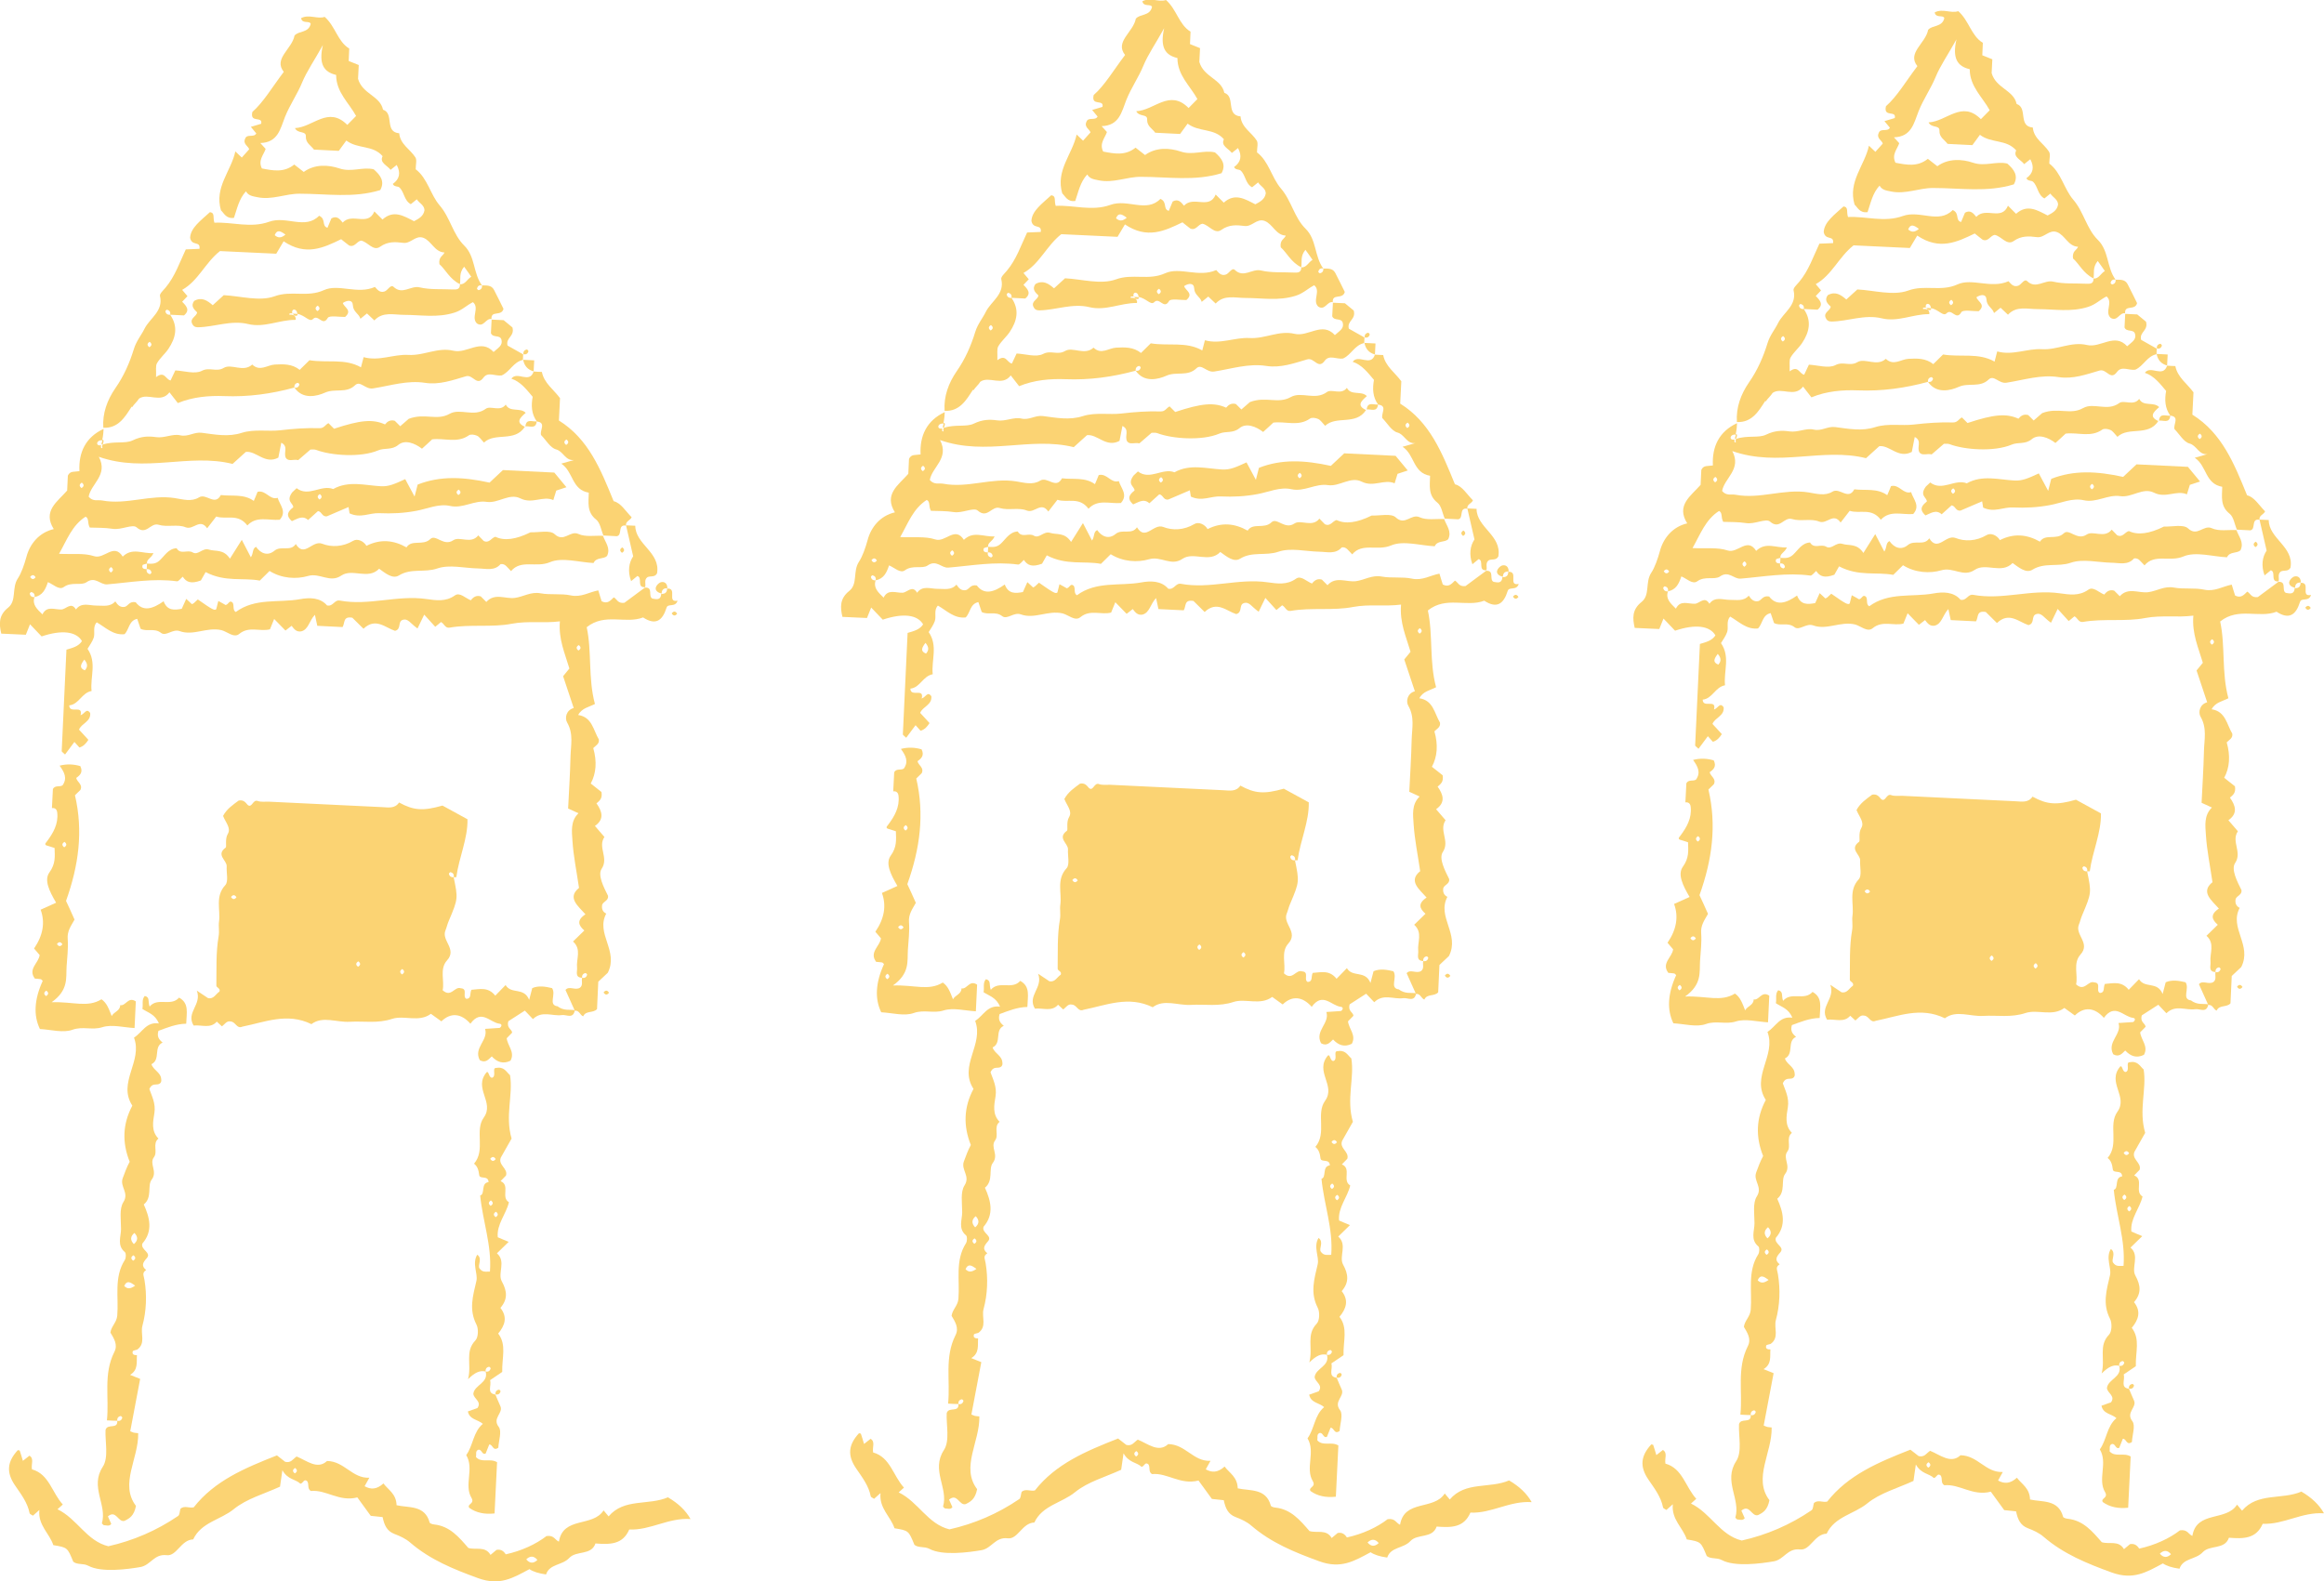 <svg xmlns="http://www.w3.org/2000/svg" id="b" viewBox="0 0 166.49 113.3"><g id="c"><path d="M122.91,45.5c-.26.42-.71.51-1.13.64-.12,2.43-.23,4.85-.34,7.27,0,.04.08.09.24.24.22-.3.45-.6.67-.9.18.2.27.3.36.4.3-.09.48-.3.64-.55-.22-.25-.45-.49-.67-.73.18-.46.87-.57.8-1.2-.28-.37-.38.06-.69.17.2-.8-.8-.06-.81-.71.7-.07.89-.9,1.6-1.03-.11-.99.39-2.04-.29-3.02.15-.25.34-.5.44-.79.12-.35-.09-.78.22-1.11.63.36,1.17.94,1.99.85.34-.33.3-.97.91-1.1.08.23.15.46.24.71.45.24.99-.08,1.47.3.35.27.83-.31,1.33-.13.98.36,1.95-.31,2.99-.07.41.1.9.59,1.28.27.7-.58,1.5-.14,2.2-.33.1-.26.2-.48.3-.74.29.3.56.57.81.83.15-.12.29-.22.44-.34.18.23.33.45.68.4.53-.12.58-.77.99-1.19.07.35.11.54.17.79l1.81.09c.19-.3.01-.79.7-.67.21.21.51.5.8.79.87-.83,1.57-.07,2.26.15.47-.12.18-.64.53-.78.41-.14.55.24,1.08.61.14-.28.31-.64.48-.99.34.37.56.61.79.87.14-.12.29-.23.41-.34.23.1.29.46.62.4,1.48-.26,3.04,0,4.46-.28,1.19-.22,2.26-.02,3.44-.17-.11,1.29.37,2.32.68,3.38-.16.19-.31.38-.45.55.25.75.48,1.44.76,2.28-.53.14-.66.71-.47,1.04.47.81.26,1.63.24,2.45-.03,1.24-.11,2.49-.17,3.71.28.13.51.23.74.34-.59.57-.47,1.32-.43,1.98.07,1.1.3,2.19.47,3.37-.88.7-.05,1.31.46,1.89-.66.44-.49.8-.08,1.16-.27.26-.54.53-.81.79.63.56.22,1.25.29,1.87.03.29-.18.7.36.73-.02-.19.07-.31.25-.34.03,0,.12.09.11.12-.05.18-.17.26-.36.22-.06.24.09.52-.15.71-.34.22-.78-.16-1.04.16.23.51.45,1,.67,1.49.32-.05.37.32.6.4.18-.43.72-.21.99-.52.03-.65.06-1.3.09-1.96.29-.27.57-.54.68-.64.8-1.57-.88-2.8-.11-4.24-.27-.13-.34-.36-.29-.64.1-.24.46-.29.42-.63-.31-.62-.76-1.49-.46-1.94.53-.79-.3-1.54.2-2.28-.19-.23-.44-.51-.68-.79.7-.49.51-1.05.11-1.62.21-.18.44-.33.36-.81-.19-.15-.5-.4-.77-.61q.59-1.1.18-2.54c.17-.18.45-.29.4-.62-.4-.67-.48-1.6-1.48-1.75.26-.5.78-.57,1.2-.79-.5-1.85-.21-3.76-.59-5.5,1.31-1.05,2.78-.21,4.04-.7.9.59,1.39.23,1.68-.7.1-.33.63.01.79-.5-.8.16.02-.92-.75-.87,0,.27-.14.4-.42.38-.03.47-.34.39-.63.34-.34-.16.09-.83-.54-.79-.53.39-1.06.78-1.47,1.09-.48.07-.54-.28-.76-.39-.23.22-.44.5-.87.28-.06-.2-.14-.43-.24-.78-.64.12-1.24.52-1.97.36-.7-.15-1.46-.02-2.17-.15-.69-.13-1.23.25-1.84.33-.68.09-1.44-.38-2.04.29-.14-.14-.27-.27-.4-.4-.3-.09-.52.03-.71.28-.38-.14-.79-.6-1.14-.35-.67.48-1.37.35-2.05.26-2.08-.3-4.13.5-6.2.11-.39-.07-.48.45-.91.35-.5-.58-1.27-.57-1.93-.45-1.54.28-3.22-.11-4.61.92-.25-.14-.09-.46-.23-.68-.25-.21-.27.14-.5.18-.12-.07-.29-.17-.52-.29-.05.2-.1.38-.15.59-.12.11-.28.03-1.32-.7-.1.09-.19.18-.29.27-.04.03-.1.05-.13.07-.13-.12-.26-.24-.41-.38-.12.26-.22.48-.32.71-.53.1-1.04.15-1.3-.54-.79.56-1.48.76-2,.07-.46-.09-.54.27-.78.33-.31.06-.5-.11-.68-.39-.39.43-.89.29-1.37.3-.5,0-1.06-.26-1.45.28-.34-.58-.7-.02-1.04,0-.49.02-1.05-.29-1.36.35-.39-.38-.75-.7-.57-1.24-.19.02-.31-.07-.34-.25,0-.03.09-.12.12-.11.18.05.26.17.22.36.58-.11.79-.55.96-1.07.38.15.8.6,1.14.35.55-.4,1.24-.08,1.62-.34.64-.45.98.19,1.49.15,1.66-.14,3.32-.45,4.99-.22.12.02.28-.21.42-.33.26.4.6.53,1.3.27.04-.07.24-.42.34-.6,1.41.74,2.68.38,3.88.61.24-.24.48-.47.7-.69.88.55,1.93.6,2.75.36.86-.25,1.57.53,2.39-.03.8-.54,1.92.33,2.71-.49.46.33.97.76,1.42.48.87-.54,1.83-.18,2.75-.5.87-.3,1.94-.02,2.92,0,.57.01,1.17.2,1.61-.31.34-.05.46.22.75.5.72-.86,1.8-.22,2.79-.64.87-.37,2.07.01,3.12.06.2-.44.72-.25.97-.51.27-.57-.14-.98-.29-1.44-.59-.03-1.26.1-1.76-.13-.61-.28-1.04.64-1.71.01-.33-.31-1.14-.11-1.73-.13q-1.57.78-2.51.32c-.29.07-.44.49-.84.3-.12-.12-.25-.26-.39-.4-.51.66-1.34.04-1.79.35-.69.47-1.26-.46-1.64-.09-.53.52-1.33,0-1.71.6-.94-.53-1.88-.61-2.87-.11-.19-.33-.64-.55-.95-.36-.74.44-1.56.47-2.22.21-.71-.28-1.28,1.03-1.89.02-.37.57-1.06.09-1.53.48-.47.39-.97.22-1.32-.28-.28.13-.17.46-.37.75-.17-.33-.34-.65-.65-1.25-.43.68-.63,1-.85,1.35-.46-.71-1.04-.5-1.5-.65-.47-.15-.78.44-1.17.2-.37-.22-.87.19-1.15-.3-.59.03-.86.55-1.22.88-.29.27-.58.24-.9.22,0,.13-.01.26-.02.4.19-.02.31.07.34.25,0,.03-.09.12-.12.11-.18-.05-.26-.17-.22-.36-.19,0-.37-.04-.3-.28.02-.06.21-.08.32-.12-.05-.32.31-.37.46-.75-.77.06-1.51-.42-2.2.25-.64-1.01-1.32.21-2.05-.03-.72-.24-1.56-.12-2.51-.17.57-1,.92-2.03,1.9-2.66.27.13.11.43.3.78.49.02,1.07,0,1.64.09.61.1,1.42-.36,1.71-.11.7.62,1-.36,1.58-.18.61.19,1.37-.06,1.94.18.56.22,1.01-.68,1.54.07.2-.26.39-.51.65-.84.74.24,1.55-.25,2.23.64.66-.71,1.52-.34,2.32-.41.53-.59,0-1.06-.15-1.57-.57.18-.84-.58-1.44-.43-.08.2-.17.43-.27.65-.72-.52-1.56-.32-2.36-.42-.43.82-1.05-.16-1.57.17-.53.33-1.16.14-1.72.05-1.75-.28-3.46.5-5.21.17-.31-.06-.66.1-.97-.27.16-.93,1.42-1.55.73-2.86,3.32,1.17,6.46-.27,9.58.51.32-.29.61-.55.95-.86.75-.09,1.37.92,2.33.41.06-.32.14-.68.21-1.07.55.28.12.73.34,1.11.2.26.57.05.87.14.3-.26.59-.51.88-.76.15,0,.3-.02.42.03,1.05.4,3.18.56,4.43.03.47-.2.97,0,1.44-.39.48-.4,1.18-.13,1.7.27.24-.22.49-.44.73-.67.87-.11,1.8.3,2.63-.29.13-.09.41-.05.58.03.17.07.28.26.5.49.81-.76,2.2,0,2.93-1.13-.69-.32-.35-.64.06-1-.4-.41-1.14-.01-1.43-.59-.4.54-1.09.05-1.43.3-.85.63-1.83-.07-2.59.36-.91.52-1.79-.08-2.93.36-.03.03-.33.28-.61.53-.14-.14-.27-.27-.39-.39-.32-.09-.53.05-.7.26-.87-.39-1.75-.32-3.65.31-.13-.13-.27-.27-.4-.4-.22.1-.31.37-.64.36-.94-.03-1.88.04-2.82.15-.87.1-1.84-.1-2.74.18-.97.32-1.94.12-2.88,0-.56-.07-.97.31-1.54.18-.54-.13-1.13.22-1.74.13-.54-.08-1.06-.06-1.66.23-.55.27-1.34.03-2.17.31-.02.08-.04.16,0,.22,0,.02-.15.12-.1-.18-.37.09-.37-.3-.04-.35.05,0,.09,0,.12,0,.08-.39.09-.61.1-.82-1.29.6-1.8,1.69-1.73,3.03-.39.06-.67-.03-.83.32l-.05,1.07c-.71.81-1.77,1.46-.96,2.76-1.05.24-1.72,1.07-1.96,2-.15.55-.37,1.17-.61,1.53-.46.69-.07,1.6-.7,2.1-.69.55-.65,1.17-.49,1.86l1.76.08c.11-.28.2-.51.3-.75.3.31.57.59.83.87,1.45-.49,2.5-.36,2.9.35ZM158.48,45.8c.18.14.17.27-.02.39-.18-.14-.17-.27.02-.39ZM123.06,46.85c.27.32.24.54.04.77-.43-.17-.3-.42-.04-.77ZM124.98,40.22c.18.14.17.27-.02.39-.18-.14-.17-.27.02-.39ZM122.89,34.17c.18.14.17.27-.02.39-.18-.14-.17-.27.02-.39ZM119.58,40.95c-.14.18-.27.17-.39-.02.14-.18.27-.17.39.02Z" fill="#fbd373" stroke-width="0"></path><path d="M124.36,31.09c-.02.11-.04.22-.08.35.04-.01.07-.02.11-.03.04-.15.1-.29-.03-.32Z" fill="#fbd373" stroke-width="0"></path><path d="M156.94,71.68c-.66-.11-.06-.85-.37-1.3-.47-.11-.96-.2-1.42,0-.06.23-.1.4-.22.84-.38-.94-1.28-.37-1.69-1.06-.29.29-.51.53-.74.76-.51-.65-1.13-.46-1.71-.42-.13.29.02.62-.35.65-.33-.15.13-.73-.41-.76-.45-.16-.69.7-1.3.14.15-.65-.24-1.52.31-2.13.75-.82-.41-1.42-.11-2.15.09-.22.14-.46.24-.69.68-1.6.66-1.61.35-3.13-.19.02-.31-.07-.34-.25,0-.03.09-.12.12-.11.18.05.26.17.22.36.07,0,.19.01.19,0,.19-1.42.83-2.76.8-4.15-.67-.37-1.24-.68-1.79-.98-1.4.4-2.07.35-3.11-.22-.31.46-.78.35-1.23.33-2.7-.13-5.41-.26-8.11-.39-.26-.01-.55.04-.79-.05-.35-.13-.41.55-.72.28-.18-.22-.32-.37-.64-.31-.39.29-.86.6-1.12,1.1.18.47.59.87.34,1.29-.22.36-.07.92-.15.98-.73.53.09.91.07,1.34-.03.46.14,1.09-.1,1.35-.75.81-.33,1.76-.45,2.62-.05.33.04.66-.03,1.06-.2,1.15-.14,2.34-.16,3.52,0,.15.32.19.22.43-.26.16-.4.55-.81.47-.19-.13-.37-.25-.81-.54.38,1.01-.8,1.56-.23,2.5.59-.06,1.21.24,1.66-.28.19.18.28.26.37.34.2-.15.34-.42.63-.35.36.03.43.55.83.37,1.61-.32,3.21-1.03,4.95-.18.81-.61,1.8-.11,2.75-.17,1.01-.06,1.99.14,3.04-.21.86-.28,1.91.28,2.77-.36.25.18.45.32.75.54.67-.65,1.42-.58,2.08.17.79-1.09,1.41-.07,2.09,0,.17.02.18.18.01.3-.27.02-.58.04-1.05.07.26.81-.85,1.35-.38,2.24.41.23.62-.04.86-.27.38.41.81.57,1.34.31.34-.61-.21-1.07-.27-1.61.14-.15.28-.28.39-.4-.02-.26-.42-.32-.27-.82.3-.19.74-.47,1.18-.76.07.07.32.34.58.61.65-.64,1.4-.19,2.07-.29.33-.05.82.31.93-.35-.37-.07-.78.08-1.27-.3ZM133.58,63.86c.14-.18.27-.17.39.02-.14.18-.27.17-.39-.02ZM142.67,68.85c-.18-.14-.17-.27.02-.39.18.14.17.27-.02.39ZM145.82,69.4c-.18-.14-.17-.27.02-.39.18.14.17.27-.02.39Z" fill="#fbd373" stroke-width="0"></path><path d="M126.5,28.76c.14-.22.34-.37.49-.61.64-.44,1.56.37,2.18-.45.2.26.4.51.6.77,1.09-.45,2.25-.54,3.31-.5,1.74.07,3.39-.16,5.04-.61-.02-.19.07-.31.25-.34.03,0,.12.09.11.12-.05.18-.17.26-.36.22.6.88,1.62.62,2.2.36.71-.32,1.52.08,2.15-.53.37-.36.73.32,1.28.23,1.23-.19,2.46-.6,3.73-.4,1.03.16,2-.2,2.93-.47.51-.15.78.76,1.26.09.32-.44.86-.08,1.3-.15.58-.25.84-.97,1.52-1.11l.02-.4c-.4-.22-.8-.45-1.12-.63-.15-.57.53-.65.35-1.3-.09-.08-.33-.28-.63-.52l-.86-.04-.05.97c.14.37.67.08.76.49.09.4-.24.56-.57.86-.9-.99-1.9.14-2.88-.09-1.12-.27-2.12.37-3.23.3-1.05-.06-2.1.47-3.2.16-.07.29-.12.46-.19.73-1.15-.66-2.44-.3-3.69-.51-.24.23-.47.46-.7.69-.55-.44-1.18-.41-1.78-.38-.54.03-1.07.53-1.62,0-.64.59-1.49-.09-2.04.24-.54.32-1.02-.08-1.57.21-.5.26-1.27,0-1.9-.03-.13.28-.23.5-.34.72-.36-.07-.42-.71-1.04-.24.02-.5-.05-.8.07-1,.22-.38.58-.67.82-1.03.52-.78.71-1.59.12-2.44-.19.02-.31-.07-.34-.25,0-.03.09-.12.12-.11.18.05.26.17.22.36.33.02.66.03.99.05.45-.37.18-.67-.13-.98.12-.13.25-.26.38-.4-.11-.14-.23-.28-.38-.45,1.16-.65,1.65-1.95,2.71-2.78,1.27.06,2.58.12,4.03.19.16-.27.37-.62.53-.89,1.59,1.07,2.84.47,4.12-.15.19.15.38.31.57.45.4.16.54-.3.86-.35.48.09.87.79,1.36.44.55-.39,1.09-.35,1.65-.28.55.08.88-.57,1.45-.36.59.23.8,1.02,1.51,1.05-.07.24-.44.29-.36.84.42.36.74,1.08,1.47,1.43.07-.37-.09-.78.3-1.25.18.25.35.48.51.72-.3.17-.42.56-.81.54.01.39-.26.38-.53.37-.79-.04-1.6.03-2.36-.15-.64-.15-1.23.57-1.87-.04-.2-.19-.41.25-.63.33-.37.14-.57-.19-.7-.32-1.25.56-2.61-.25-3.66.23-1.18.54-2.34,0-3.53.44-1.08.39-2.45-.02-3.64-.08-.29.27-.54.49-.79.72-.39-.34-.79-.61-1.33-.31-.26.36-.03.59.21.82-.03.3-.51.4-.37.78.08.2.21.29.43.29,1.2-.02,2.38-.53,3.6-.23,1.16.28,2.24-.31,3.38-.3.04,0,.07-.14-.08-.32-.11-.03-.24-.08-.32-.04-.02,0-.12-.15.18-.1-.09-.37.3-.36.35-.04,0,.03,0,.04,0,.06.59.12.88.63,1.13.38.38-.39.69.57,1.06-.08.12-.2.84-.06,1.24-.07.55-.47-.07-.68-.16-1,.31-.21.7-.25.72.16.02.49.44.6.54.97.2-.16.34-.27.47-.38.15.15.29.28.53.5.6-.65,1.38-.4,2.13-.4,1.2,0,2.38.23,3.61-.16.54-.17.85-.51,1.32-.75.5.41-.16,1.1.29,1.53.49.31.63-.4,1.04-.32-.05-.65.71-.16.86-.73-.19-.38-.43-.88-.68-1.36-.19-.36-.54-.31-.86-.32.02.19-.07.31-.25.34-.03,0-.12-.09-.11-.12.05-.18.17-.26.36-.22-.64-.86-.47-2.07-1.27-2.85-.82-.81-1-2-1.77-2.89-.66-.77-.86-1.94-1.71-2.58,0-.34.1-.66-.02-.85-.37-.59-1.09-.93-1.16-1.73-1.08-.09-.34-1.42-1.16-1.69-.21-1-1.47-1.11-1.79-2.21l.05-.99c-.27-.11-.5-.2-.72-.29l.04-.89c-.84-.51-.98-1.58-1.76-2.27-.52.18-1.12-.21-1.69.09.08.44.6.15.69.41-.16.67-.86.48-1.16.84-.18.97-1.53,1.65-.77,2.6-.82,1.08-1.46,2.18-2.25,2.87-.2.84.76.26.63.85-.25.07-.49.14-.74.22.15.18.27.33.39.47-.17.33-.67,0-.8.38-.18.39.25.54.29.76-.2.22-.37.41-.53.59-.17-.16-.3-.28-.46-.44-.31,1.43-1.52,2.57-1.03,4.22.21.19.36.62.93.54.22-.63.35-1.35.86-1.9.18.32.48.35.82.42,1.05.22,2.02-.26,3.03-.25,1.92,0,3.86.33,5.77-.26.35-.63,0-1.08-.47-1.49-.8-.19-1.59.23-2.45-.06-.8-.27-1.78-.32-2.56.25-.24-.19-.44-.34-.68-.53-.74.6-1.54.43-2.32.28-.29-.59.13-.97.27-1.4-.1-.11-.19-.2-.38-.42,1.27-.04,1.43-1.02,1.77-1.88.34-.85.89-1.64,1.22-2.45.34-.82.83-1.5,1.49-2.69-.31,1.36.06,1.93.95,2.14,0,1.24.92,2,1.43,2.94-.19.19-.38.38-.63.64-1.37-1.38-2.45.17-3.75.23.21.43.8.17.78.59-.02.49.37.65.58.95l1.78.09c.14-.19.36-.5.54-.74.83.63,1.89.3,2.6,1.12-.24.47.32.65.57.98.14-.11.29-.23.44-.35.3.56.21,1.01-.28,1.36.09.22.36.15.47.25.36.33.33.94.82,1.2.14-.11.29-.23.43-.35.16.27.53.4.55.78-.07.44-.41.61-.75.79-.73-.37-1.46-.84-2.26-.12-.13-.13-.26-.26-.58-.58-.46,1.11-1.59.06-2.27.8-.21-.26-.42-.52-.81-.3-.09.23-.19.45-.28.67-.44-.13-.08-.63-.6-.86-.99,1.02-2.35-.02-3.58.43-1.33.48-2.66,0-3.92.07-.13-.39.06-.7-.32-.76-.64.59-1.39,1.12-1.42,1.84.12.63.75.19.67.79-.32.01-.63.03-.98.04-.44.93-.77,1.93-1.45,2.74-.16.19-.44.44-.4.6.26,1.08-.72,1.58-1.1,2.33-.24.49-.59.88-.77,1.47-.3.98-.72,1.94-1.33,2.81-.57.83-.93,1.78-.86,2.83,1.08.05,1.56-.78,2.03-1.51ZM139.77,21.87c-.18-.14-.17-.27.02-.39.18.14.17.27-.02.39ZM137.47,16.4c-.32.27-.54.24-.77.04.17-.43.42-.3.77-.04ZM127.74,24.08c.18.14.17.27-.02.39-.18-.14-.17-.27.02-.39Z" fill="#fbd373" stroke-width="0"></path><path d="M138.34,22.09c-.11-.02-.22-.03-.35-.02.06.05.1.09.14.13.12.03.22.04.22-.11Z" fill="#fbd373" stroke-width="0"></path><path d="M164.88,106.87c-1.41.61-3.14.05-4.26,1.37-.19-.23-.27-.33-.36-.43-.77,1.22-2.9.41-3.2,2.24-.29-.12-.34-.48-.89-.4-.75.58-1.78,1.06-2.92,1.31-.15-.24-.35-.38-.66-.32-.14.11-.29.24-.43.36-.38-.66-1.06-.33-1.59-.5-.67-.77-1.32-1.56-2.44-1.68-.12-.01-.31-.07-.33-.14-.34-1.27-1.51-1.04-2.37-1.24-.02-.82-.6-1.1-.94-1.56-.5.45-.91.44-1.35.2.1-.18.2-.35.34-.61-1.23.06-1.78-1.18-3.03-1.2-.69.65-1.46-.03-2.18-.32-.28.19-.4.48-.82.38-.13-.1-.32-.25-.59-.46-2.31.91-4.46,1.81-5.96,3.72-.32.08-.66-.15-.95.1-.06.18-.05.44-.17.52-1.54,1.05-3.22,1.77-5,2.17-1.56-.38-2.23-1.97-3.64-2.65.17-.15.27-.24.38-.34-.78-.85-.98-2.18-2.21-2.52-.07-.4.17-.76-.18-.98-.15.11-.29.22-.47.37-.08-.27-.15-.51-.23-.74-.05,0-.12-.04-.14-.02-.73.8-.86,1.56-.18,2.54.43.63.88,1.21,1.03,1.97.01.07.16.12.24.18.11-.1.21-.19.46-.41-.11,1.1.73,1.68,1,2.52,1.02.17,1.01.17,1.43,1.19.31.24.7.09,1.08.29.93.5,2.8.25,3.73.09.73-.13.98-.96,1.88-.85.72.09,1.03-1.11,1.9-1.13.57-1.23,1.97-1.4,2.91-2.17.92-.75,2.18-1.09,3.31-1.61.04-.27.08-.58.17-1.18.38.69.96.64,1.29.97.21-.03.24-.39.49-.18.15.22-.02.54.26.7,1.1-.11,2.03.8,3.33.46.33.45.67.92.96,1.32.37.04.62.07.85.09.12.57.3,1,.85,1.21.4.15.81.34,1.12.61,1.44,1.24,3.1,1.91,4.88,2.56,1.55.56,2.49-.02,3.67-.65q.39.27,1.19.38c.25-.77,1.16-.64,1.66-1.18.51-.55,1.58-.16,1.88-1.04,1.03.08,1.95.09,2.42-1,1.51.07,2.81-.86,4.39-.75q-.51-.91-1.61-1.55ZM138.14,105.16c-.18-.14-.17-.27.02-.39.18.14.17.27-.02.39ZM154.73,111.32c.28-.27.55-.26.8.04-.28.27-.55.26-.8-.04Z" fill="#fbd373" stroke-width="0"></path><path d="M130.36,72.94c.02-.77.23-1.46-.51-1.87-.59.67-1.53-.05-2.11.64-.14-.36.04-.67-.35-.76-.24.27-.1.62-.17.93.4.27.92.38,1.18,1.04-.9-.13-1.17.62-1.78,1.02.64,1.69-1.2,3.21-.12,4.87-.7,1.31-.74,2.65-.19,4.02-.21.38-.35.78-.5,1.18-.22.61.48,1.04.05,1.71-.31.48-.17,1.27-.17,1.93,0,.55-.31,1.17.28,1.66.09.08.08.42-.01.56-.79,1.24-.43,2.65-.54,3.98-.04.5-.43.76-.49,1.22.25.42.55.87.28,1.39-.8,1.59-.36,3.26-.53,4.9.35.02.55.03.74.03-.02-.19.07-.31.25-.34.03,0,.12.09.11.12-.05.18-.17.26-.36.22.05.65-.71.16-.84.66-.04.84.24,1.97-.2,2.64-.94,1.44.33,2.72-.06,4.04,0,.03.08.1.13.14.19,0,.39.11.54-.09-.08-.18-.16-.36-.24-.54.59-.5.73.45,1.19.32.35-.17.68-.35.82-1.07-1.19-1.57.2-3.39.16-5.21-.2-.03-.26-.02-.32-.04-.12-.04-.23-.09-.25-.1.24-1.26.48-2.5.71-3.75-.23-.09-.46-.18-.72-.29.6-.36.45-.92.49-1.41-.19,0-.37-.04-.3-.28.02-.06.21-.08.32-.12.63-.45.22-1.14.37-1.7.29-1.06.33-2.2.15-3.29-.05-.33-.2-.5.12-.71-.37-.31-.24-.53.05-.86.35-.4-.47-.59-.32-1.04.77-.89.53-1.85.1-2.8.63-.5.24-1.35.56-1.77.46-.6-.2-1.13.17-1.62.29-.39-.13-.97.32-1.33-.53-.54-.39-1.21-.29-1.83.11-.68-.19-1.23-.36-1.72.14-.32.32-.32.52-.33.21,0,.37-.12.33-.36-.02-.51-.57-.66-.7-1.09.68-.33.12-1.24.8-1.55-.27-.22-.42-.43-.3-.84.6-.22,1.27-.5,1.98-.51ZM126.66,87.93c.27.28.26.55-.04.8-.27-.28-.26-.55.04-.8ZM126.56,89.91c-.18-.14-.17-.27.02-.39.18.14.17.27-.02.39ZM125.92,91.73c.18-.42.43-.29.78-.02-.34.24-.56.25-.78.02Z" fill="#fbd373" stroke-width="0"></path><path d="M151.82,103.74c.09-.23.18-.46.26-.65.27-.01.25.51.65.23.02-.49.27-1.18.03-1.49-.49-.63.34-.99.12-1.48-.13-.28-.24-.56-.36-.84-.65-.1-.26-.61-.38-1.03.29-.19.61-.41.87-.59-.03-1.02.33-1.94-.29-2.75.49-.59.68-1.18.16-1.84.53-.61.49-1.19.1-1.9-.32-.58.33-1.42-.35-2.01.27-.26.54-.52.84-.82-.26-.11-.49-.2-.78-.33-.09-.93.6-1.65.8-2.51-.6-.35.12-1.22-.6-1.51.14-.14.28-.28.39-.4.16-.51-.59-.75-.37-1.29.29-.51.57-1.01.77-1.36-.48-1.64.12-3.13-.11-4.54-.29-.26-.42-.63-1.02-.52-.28.02.06.58-.26.7-.25.02-.23-.51-.4-.39-.97,1.15.59,2.14-.2,3.24-.68.94.15,2.32-.7,3.31.25.19.33.47.37.81.04.34.65-.01.67.51-.58.07-.22.86-.6.96.18,1.84.84,3.58.7,5.45-.33,0-.53.07-.75-.23-.15-.23.24-.69-.16-.98-.39.64.06,1.35-.06,1.88-.25,1.08-.55,2.04,0,3.12.16.3.14.92-.07,1.14-.78.81-.25,1.71-.53,2.78.51-.5.85-.64,1.26-.55-.02-.19.07-.31.25-.34.03,0,.12.09.11.12-.05.18-.17.26-.36.22.23.82-.8.95-.88,1.59.02.37.63.56.29,1.03-.22.08-.45.16-.68.24.11.59.73.58,1.07.89-.7.59-.69,1.55-1.19,2.24.59.98-.18,2.14.38,3.07.25.43-.36.43-.16.71q.73.52,1.81.4l.18-3.67c-.5-.31-1.11.08-1.51-.37.04-.19-.06-.42.15-.52.28-.08.26.41.56.26ZM152.18,85.98c-.18-.14-.17-.27.02-.39.18.14.17.27-.02.39ZM152.14,82.61c.14-.18.27-.17.39.02-.14.18-.27.17-.39-.02ZM152.53,86.8c-.18-.14-.17-.27.02-.39.18.14.17.27-.02.39Z" fill="#fbd373" stroke-width="0"></path><path d="M119.56,69.71c.13.01.26.02.38.04.05.01.1.08.14.12q-.91,1.99-.2,3.45c.79.04,1.66.3,2.34.05.73-.26,1.41.05,2.13-.18.69-.22,1.53.02,2.31.06l.09-1.91c-.56-.37-.71.35-1.12.27,0,.41-.43.46-.61.78-.19-.48-.34-.94-.73-1.2-1.01.62-2,.16-3.57.21,1.22-.87,1.02-1.73,1.07-2.55.04-.66.13-1.32.08-1.98-.05-.57.25-.96.49-1.39-.22-.5-.44-.98-.61-1.34.91-2.54,1.24-5.01.64-7.57.13-.13.27-.26.39-.38.19-.4-.24-.56-.3-.86.27-.19.51-.41.29-.85-.45-.13-.94-.17-1.48-.03.34.47.57.9.21,1.41-.21.14-.53-.03-.69.26l-.07,1.37c.25-.03.36.12.38.33.09.8-.29,1.46-.74,2.06-.1.14-.18.18-.05.28.18.05.35.11.6.19.02.6.08,1.13-.37,1.75-.39.54-.02,1.32.48,2.17-.43.19-.8.36-1.11.5q.5,1.36-.47,2.78c.13.15.25.3.4.47-.06.56-.88,1.01-.33,1.7ZM121.65,59.91c.18.14.17.27-.02.39-.18-.14-.17-.27.02-.39ZM121.49,67.24c-.14.18-.27.17-.39-.02.14-.18.27-.17.39.02ZM120.34,70.57c.18.14.17.27-.02.39-.18-.14-.17-.27.02-.39Z" fill="#fbd373" stroke-width="0"></path><path d="M153.65,26.71c.67.22,1.08.77,1.53,1.3-.11.61-.1,1.22.3,1.77.69.08.2.62.3.97.36.36.66.92,1.08,1.03.52.14.66.83,1.28.76-.23.07-.46.13-.91.26.88.58.73,1.87,1.97,2.08-.01.69-.16,1.39.53,1.93.29.23.35.75.52,1.14.33.02.65.03.96.05.43-.08.02-.86.66-.76-.05-.32.31-.37.4-.6-.44-.44-.77-1.03-1.29-1.15-.93-2.28-1.8-4.46-3.92-5.78l.08-1.6c-.46-.63-1.14-1.07-1.3-1.88-.2,0-.39-.02-.59-.03-.3.91-1.19-.07-1.6.52ZM157.6,31.07c.18.14.17.27-.02.39-.18-.14-.17-.27.02-.39Z" fill="#fbd373" stroke-width="0"></path><path d="M162.23,41.23c.17-.14.31-.25.45-.37.4.12-.08.85.56.8.06-.24-.1-.53.17-.72.22-.1.53.03.68-.27.26-1.51-1.55-2.06-1.56-3.41l-.66-.03c.16.71.32,1.41.51,2.22-.31.46-.4,1.08-.15,1.77Z" fill="#fbd373" stroke-width="0"></path><path d="M164.83,41.74c.01-.47-.38-.53-.59-.37-.33.25-.38.61.18.75,0-.27.14-.4.42-.38Z" fill="#fbd373" stroke-width="0"></path><path d="M155.25,26.19l.04-.79-.79-.04c.08.44.33.71.75.83Z" fill="#fbd373" stroke-width="0"></path><path d="M165.15,43.54c.12.19.25.2.39.02-.12-.19-.25-.2-.39-.02Z" fill="#fbd373" stroke-width="0"></path><path d="M154.88,24.75s-.08-.13-.11-.12c-.18.03-.28.15-.25.34.19.04.31-.04.36-.22Z" fill="#fbd373" stroke-width="0"></path><path d="M160.26,70.7c.12.19.25.2.39.02-.12-.19-.25-.2-.39-.02Z" fill="#fbd373" stroke-width="0"></path><path d="M152.52,99.5c.19.04.31-.04.36-.22,0-.03-.08-.13-.11-.12-.18.03-.28.15-.25.34Z" fill="#fbd373" stroke-width="0"></path><path d="M153.06,33.27c-.41.38-.79.74-.96.9-1.87-.41-3.52-.5-5.15.14-.05.2-.1.37-.22.86-.28-.53-.46-.86-.67-1.25-.76.35-1.18.54-1.74.51-1.14-.06-2.31-.42-3.42.2-.86-.34-1.76.6-2.62-.06-.14.13-.27.26-.31.29-.48.65.06.77.07,1.07-.32.27-.61.54-.1,1,.34-.13.75-.46,1.16-.08.24-.22.49-.44.71-.64.28.03.29.44.65.37.5-.21,1.02-.43,1.54-.66.05.31.08.5.07.45.8.38,1.44-.05,2.15-.01.88.04,1.74,0,2.64-.17.77-.14,1.6-.53,2.41-.35.93.21,1.73-.43,2.63-.29.83.12,1.62-.65,2.41-.25.86.43,1.61-.21,2.36.12.1-.33.16-.5.21-.68.23-.08.46-.15.73-.24-.34-.41-.65-.79-.87-1.05-1.36-.07-2.53-.12-3.7-.18ZM139.91,35.38c-.18-.14-.17-.27.02-.39.18.14.17.27-.02.39ZM149.86,35.06c-.18-.14-.17-.27.02-.39.18.14.17.27-.02.39Z" fill="#fbd373" stroke-width="0"></path><path d="M137.98,34.87h0s-.01.01,0,0Z" fill="#fbd373" stroke-width="0"></path><path d="M155.48,29.78c-.3.05-.75-.23-.81.36.3-.05.75.23.81-.36Z" fill="#fbd373" stroke-width="0"></path><path d="M161.58,39.2c.19-.12.2-.25.02-.39-.19.12-.2.25-.02.39Z" fill="#fbd373" stroke-width="0"></path><path d="M66.15,44.71c-.26.42-.71.51-1.13.64-.12,2.43-.23,4.85-.34,7.27,0,.04.08.09.24.24.22-.3.45-.6.67-.9.18.2.27.3.36.4.3-.09.48-.3.64-.55-.22-.25-.45-.49-.67-.73.18-.46.87-.57.8-1.2-.28-.37-.38.06-.69.17.2-.8-.8-.06-.81-.71.7-.07.89-.9,1.6-1.03-.11-.99.39-2.04-.29-3.02.15-.25.34-.5.44-.79.12-.35-.09-.78.22-1.11.63.36,1.17.94,1.99.85.34-.33.3-.97.91-1.1.08.23.15.46.24.71.45.24.99-.08,1.47.3.35.27.83-.31,1.33-.13.98.36,1.95-.31,2.99-.07.41.1.9.59,1.28.27.7-.58,1.5-.14,2.2-.33.1-.26.2-.48.3-.74.29.3.56.57.81.83.15-.12.29-.22.44-.34.18.23.33.45.68.4.53-.12.58-.77.99-1.19.07.35.11.54.17.79l1.81.09c.19-.3.01-.79.7-.67.21.21.51.5.8.79.87-.83,1.57-.07,2.26.15.47-.12.18-.64.53-.78.41-.14.55.24,1.08.61.14-.28.31-.64.48-.99.34.37.56.61.79.87.14-.12.29-.23.41-.34.23.1.29.46.62.4,1.48-.26,3.04,0,4.46-.28,1.19-.22,2.26-.02,3.44-.17-.11,1.29.37,2.32.68,3.38-.16.19-.31.38-.45.55.25.75.48,1.44.76,2.28-.53.14-.66.71-.47,1.04.47.81.26,1.63.24,2.45-.03,1.24-.11,2.49-.17,3.71.28.13.51.23.74.34-.59.57-.47,1.32-.43,1.98.07,1.1.3,2.19.47,3.37-.88.7-.05,1.31.46,1.89-.66.44-.49.8-.08,1.16-.27.26-.54.53-.81.79.63.56.22,1.25.29,1.87.03.29-.18.7.36.73-.02-.19.07-.31.25-.34.03,0,.12.09.11.12-.05.18-.17.26-.36.22-.06.24.09.52-.15.71-.34.22-.78-.16-1.04.16.23.51.45,1,.67,1.49.32-.05.37.32.6.4.18-.43.72-.21.99-.52l.09-1.96c.29-.27.57-.54.68-.64.8-1.57-.88-2.8-.11-4.24-.27-.13-.34-.36-.29-.64.1-.24.46-.29.42-.63-.31-.62-.76-1.49-.46-1.94.53-.79-.3-1.54.2-2.28-.19-.23-.44-.51-.68-.79.7-.49.51-1.05.11-1.62.21-.18.44-.33.36-.81-.19-.15-.5-.4-.77-.61q.59-1.1.18-2.54c.17-.18.45-.29.4-.62-.4-.67-.48-1.6-1.48-1.75.26-.5.78-.57,1.2-.79-.5-1.85-.21-3.76-.59-5.5,1.31-1.05,2.78-.21,4.04-.7.9.59,1.39.23,1.68-.7.1-.33.63.01.79-.5-.8.16.02-.92-.75-.87,0,.27-.14.4-.42.38-.03.47-.34.39-.63.34-.34-.16.09-.83-.54-.79-.53.39-1.06.78-1.47,1.09-.48.07-.54-.28-.76-.39-.23.22-.44.5-.87.28-.06-.2-.14-.43-.24-.78-.64.12-1.24.52-1.97.36-.7-.15-1.46-.02-2.17-.15-.69-.13-1.23.25-1.84.33-.68.09-1.44-.38-2.04.29-.14-.14-.27-.27-.4-.4-.3-.09-.52.03-.71.28-.38-.14-.79-.6-1.14-.35-.67.48-1.37.35-2.05.26-2.08-.3-4.13.5-6.2.11-.39-.07-.48.45-.91.35-.5-.58-1.27-.57-1.93-.45-1.54.28-3.22-.11-4.61.92-.25-.14-.09-.46-.23-.68-.25-.21-.27.14-.5.18-.12-.07-.29-.17-.52-.29-.05.2-.1.38-.15.59-.12.11-.28.03-1.32-.7-.1.09-.19.18-.29.27-.04.03-.1.05-.13.07-.13-.12-.26-.24-.41-.38-.12.26-.22.48-.32.71-.53.1-1.04.15-1.3-.54-.79.56-1.48.76-2,.07-.46-.09-.54.27-.78.33-.31.06-.5-.11-.68-.39-.39.43-.89.29-1.37.3-.5,0-1.06-.26-1.45.28-.34-.58-.7-.02-1.04,0-.49.02-1.05-.29-1.36.35-.39-.38-.75-.7-.57-1.24-.19.02-.31-.07-.34-.25,0-.03.09-.12.12-.11.18.05.26.17.22.36.58-.11.79-.55.96-1.07.38.15.8.6,1.14.35.55-.4,1.24-.08,1.62-.34.64-.45.98.19,1.49.15,1.66-.14,3.32-.45,4.99-.22.12.02.28-.21.42-.33.26.4.6.53,1.3.27.04-.07.24-.42.34-.6,1.41.74,2.68.38,3.88.61.24-.24.48-.47.7-.69.88.55,1.93.6,2.75.36.86-.25,1.57.53,2.39-.03.8-.54,1.92.33,2.71-.49.46.33.97.76,1.42.48.87-.54,1.83-.18,2.75-.5.87-.3,1.94-.02,2.92,0,.57.01,1.17.2,1.61-.31.34-.05.46.22.75.5.72-.86,1.8-.22,2.79-.64.87-.37,2.07.01,3.12.06.2-.44.72-.25.97-.51.27-.57-.14-.98-.29-1.44-.59-.03-1.26.1-1.76-.13-.61-.28-1.04.64-1.71.01-.33-.31-1.14-.11-1.73-.13q-1.57.78-2.51.32c-.29.07-.44.49-.84.3-.12-.12-.25-.26-.39-.4-.51.66-1.34.04-1.79.35-.69.47-1.26-.46-1.64-.09-.53.52-1.33,0-1.71.6-.94-.53-1.88-.61-2.87-.11-.19-.33-.64-.55-.95-.36-.74.44-1.56.47-2.22.21-.71-.28-1.28,1.03-1.89.02-.37.57-1.06.09-1.53.48-.47.39-.97.22-1.32-.28-.28.13-.17.46-.37.75-.17-.33-.34-.65-.65-1.25-.43.68-.63,1-.85,1.35-.46-.71-1.04-.5-1.5-.65-.47-.15-.78.44-1.17.2-.37-.22-.87.19-1.15-.3-.59.03-.86.55-1.22.88-.29.27-.58.24-.9.22,0,.13-.01.26-.02.4.19-.02.31.07.34.25,0,.03-.09.12-.12.11-.18-.05-.26-.17-.22-.36-.19,0-.37-.04-.3-.28.02-.06.21-.08.32-.12-.05-.32.31-.37.46-.75-.77.06-1.51-.42-2.2.25-.64-1.01-1.32.21-2.05-.03-.72-.24-1.56-.12-2.51-.17.57-1,.92-2.03,1.9-2.66.27.13.11.43.3.78.49.02,1.07,0,1.64.09.61.1,1.42-.36,1.71-.11.7.62,1-.36,1.58-.18.61.19,1.37-.06,1.94.18.56.22,1.01-.68,1.54.07.2-.26.39-.51.65-.84.74.24,1.55-.25,2.23.64.66-.71,1.52-.34,2.32-.41.53-.59,0-1.06-.15-1.57-.57.18-.84-.58-1.44-.43-.08.2-.17.43-.27.65-.72-.52-1.56-.32-2.36-.42-.43.82-1.05-.16-1.57.17-.53.33-1.16.14-1.72.05-1.75-.28-3.46.5-5.21.17-.31-.06-.66.1-.97-.27.16-.93,1.42-1.55.73-2.86,3.32,1.17,6.46-.27,9.58.51.32-.29.61-.55.95-.86.75-.09,1.37.92,2.33.41.06-.32.14-.68.21-1.07.55.28.12.73.34,1.11.2.26.57.05.87.14.3-.26.59-.51.88-.76.15,0,.3-.02.42.03,1.05.4,3.18.56,4.43.03.47-.2.97,0,1.44-.39.48-.4,1.18-.13,1.7.27.24-.22.49-.44.73-.67.87-.11,1.8.3,2.63-.29.13-.09.41-.05.58.03.17.07.28.26.5.49.81-.76,2.2,0,2.93-1.13-.69-.32-.35-.64.06-1-.4-.41-1.14-.01-1.43-.59-.4.54-1.09.05-1.43.3-.85.63-1.83-.07-2.59.36-.91.52-1.79-.08-2.93.36-.03.03-.33.28-.61.53-.14-.14-.27-.27-.39-.39-.32-.09-.53.05-.7.26-.87-.39-1.75-.32-3.65.31-.13-.13-.27-.27-.4-.4-.22.1-.31.37-.64.36-.94-.03-1.88.04-2.82.15-.87.1-1.84-.1-2.74.18-.97.32-1.94.12-2.88,0-.56-.07-.97.31-1.54.18-.54-.13-1.13.22-1.74.13-.54-.08-1.06-.06-1.66.23-.55.27-1.34.03-2.17.31-.02.08-.04.16,0,.22,0,.02-.15.12-.1-.18-.37.09-.37-.3-.04-.35.05,0,.09,0,.12,0,.08-.39.09-.61.1-.82-1.29.6-1.8,1.69-1.73,3.03-.39.06-.67-.03-.83.32l-.05,1.07c-.71.81-1.77,1.46-.96,2.76-1.05.24-1.72,1.07-1.96,2-.15.55-.37,1.17-.61,1.53-.46.69-.07,1.6-.7,2.1-.69.55-.65,1.17-.49,1.86l1.76.08c.11-.28.2-.51.3-.75.3.31.57.59.83.87,1.45-.49,2.5-.36,2.9.35ZM101.72,45.01c.18.14.17.27-.02.39-.18-.14-.17-.27.02-.39ZM66.3,46.06c.27.32.24.54.04.77-.43-.17-.3-.42-.04-.77ZM68.22,39.43c.18.14.17.27-.02.39-.18-.14-.17-.27.02-.39ZM66.13,33.37c.18.14.17.27-.02.39-.18-.14-.17-.27.02-.39ZM62.82,40.16c-.14.18-.27.17-.39-.02.14-.18.27-.17.39.02Z" fill="#fbd373" stroke-width="0"></path><path d="M67.61,30.29c-.02.11-.04.22-.08.35.04-.01.07-.02.11-.03.04-.15.1-.29-.03-.32Z" fill="#fbd373" stroke-width="0"></path><path d="M100.19,70.89c-.66-.11-.06-.85-.37-1.3-.47-.11-.96-.2-1.42,0-.06.23-.1.4-.22.84-.38-.94-1.28-.37-1.69-1.06-.29.29-.51.53-.74.76-.51-.65-1.13-.46-1.71-.42-.13.29.02.62-.35.65-.33-.15.13-.73-.41-.76-.45-.16-.69.7-1.3.14.15-.65-.24-1.52.31-2.13.75-.82-.41-1.42-.11-2.15.09-.22.14-.46.24-.69.68-1.6.66-1.61.35-3.13-.19.02-.31-.07-.34-.25,0-.03.09-.12.12-.11.18.05.26.17.22.36.07,0,.19.01.19,0,.19-1.42.83-2.76.8-4.15-.67-.37-1.24-.68-1.79-.98-1.4.4-2.07.35-3.11-.22-.31.46-.78.35-1.23.33-2.7-.13-5.41-.26-8.11-.39-.26-.01-.55.04-.79-.05-.35-.13-.41.55-.72.28-.18-.22-.32-.37-.64-.31-.39.29-.86.6-1.12,1.1.18.47.59.87.34,1.29-.22.36-.07.92-.15.98-.73.53.09.91.07,1.34-.03.46.14,1.09-.1,1.35-.75.81-.33,1.76-.45,2.62-.05.33.04.66-.03,1.06-.2,1.15-.14,2.34-.16,3.52,0,.15.32.19.22.43-.26.16-.4.55-.81.47-.19-.13-.37-.25-.81-.54.38,1.01-.8,1.56-.23,2.5.59-.06,1.21.24,1.66-.28.19.18.28.26.37.34.2-.15.34-.42.63-.35.36.03.43.55.83.37,1.61-.32,3.21-1.03,4.95-.18.81-.61,1.8-.11,2.75-.17,1.01-.06,1.99.14,3.04-.21.86-.28,1.91.28,2.77-.36.25.18.45.32.75.54.67-.65,1.42-.58,2.08.17.79-1.09,1.41-.07,2.09,0,.17.02.18.18.01.3-.27.02-.58.04-1.05.07.26.81-.85,1.35-.38,2.24.41.23.62-.04.86-.27.38.41.81.57,1.34.31.34-.61-.21-1.07-.27-1.61.14-.15.28-.28.39-.4-.02-.26-.42-.32-.27-.82.3-.19.74-.47,1.18-.76.07.07.32.34.58.61.65-.64,1.4-.19,2.07-.29.33-.05.82.31.93-.35-.37-.07-.78.08-1.27-.3ZM76.82,63.06c.14-.18.27-.17.39.02-.14.18-.27.17-.39-.02ZM85.91,68.06c-.18-.14-.17-.27.02-.39.18.14.17.27-.02.39ZM89.07,68.61c-.18-.14-.17-.27.02-.39.18.14.17.27-.02.39Z" fill="#fbd373" stroke-width="0"></path><path d="M69.74,27.96c.14-.22.34-.37.49-.61.64-.44,1.56.37,2.18-.45.2.26.4.51.6.77,1.09-.45,2.25-.54,3.31-.5,1.74.07,3.39-.16,5.04-.61-.02-.19.07-.31.25-.34.03,0,.12.09.11.12-.05.18-.17.26-.36.22.6.88,1.62.62,2.2.36.71-.32,1.52.08,2.15-.53.37-.36.73.32,1.28.23,1.23-.19,2.46-.6,3.73-.4,1.03.16,2-.2,2.93-.47.51-.15.78.76,1.26.09.32-.44.86-.08,1.3-.15.58-.25.84-.97,1.52-1.11l.02-.4c-.4-.22-.8-.45-1.12-.63-.15-.57.53-.65.35-1.3-.09-.08-.33-.28-.63-.52-.22-.01-.54-.03-.86-.04l-.05.97c.14.37.67.08.76.49.09.4-.24.56-.57.86-.9-.99-1.9.14-2.88-.09-1.12-.27-2.12.37-3.23.3-1.05-.06-2.1.47-3.2.16-.07.29-.12.46-.19.73-1.15-.66-2.44-.3-3.69-.51-.24.23-.47.46-.7.69-.55-.44-1.18-.41-1.78-.38-.54.03-1.07.53-1.62,0-.64.59-1.49-.09-2.04.24-.54.32-1.02-.08-1.57.21-.5.26-1.27,0-1.9-.03-.13.28-.23.5-.34.72-.36-.07-.42-.71-1.04-.24.02-.5-.05-.8.07-1,.22-.38.58-.67.82-1.03.52-.78.71-1.59.12-2.44-.19.02-.31-.07-.34-.25,0-.03.09-.12.12-.11.18.05.26.17.22.36.33.02.66.03.99.05.45-.37.18-.67-.13-.98.12-.13.25-.26.38-.4-.11-.14-.23-.28-.38-.45,1.16-.65,1.65-1.95,2.71-2.78,1.27.06,2.58.12,4.03.19.16-.27.37-.62.53-.89,1.59,1.07,2.84.47,4.12-.15.19.15.38.31.57.45.4.16.54-.3.86-.35.48.09.87.79,1.36.44.55-.39,1.09-.35,1.65-.28.55.08.88-.57,1.45-.36.59.23.8,1.02,1.51,1.05-.07.24-.44.29-.36.84.42.36.74,1.08,1.47,1.43.07-.37-.09-.78.3-1.25.18.25.35.48.51.72-.3.17-.42.56-.81.54.01.39-.26.38-.53.37-.79-.04-1.6.03-2.36-.15-.64-.15-1.23.57-1.87-.04-.2-.19-.41.25-.63.33-.37.14-.57-.19-.7-.32-1.25.56-2.61-.25-3.66.23-1.18.54-2.34,0-3.53.44-1.08.39-2.45-.02-3.64-.08-.29.27-.54.49-.79.72-.39-.34-.79-.61-1.33-.31-.26.36-.03.59.21.82-.03.3-.51.4-.37.78.08.2.21.29.43.29,1.2-.02,2.38-.53,3.6-.23,1.16.28,2.24-.31,3.38-.3.04,0,.07-.14-.08-.32-.11-.03-.24-.08-.32-.04-.02,0-.12-.15.18-.1-.09-.37.3-.36.35-.04,0,.03,0,.04,0,.06.59.12.88.63,1.13.38.38-.39.69.57,1.06-.08.12-.2.84-.06,1.24-.07.55-.47-.07-.68-.16-1,.31-.21.7-.25.72.16.02.49.44.6.54.97.2-.16.34-.27.47-.38.15.15.29.28.53.5.6-.65,1.38-.4,2.13-.4,1.2,0,2.38.23,3.61-.16.54-.17.85-.51,1.32-.75.5.41-.16,1.1.29,1.53.49.31.63-.4,1.04-.32-.05-.65.71-.16.86-.73-.19-.38-.43-.88-.68-1.36-.19-.36-.54-.31-.86-.32.02.19-.07.31-.25.34-.03,0-.12-.09-.11-.12.05-.18.17-.26.36-.22-.64-.86-.47-2.07-1.27-2.85-.82-.81-1-2-1.77-2.89-.66-.77-.86-1.94-1.71-2.58,0-.34.1-.66-.02-.85-.37-.59-1.09-.93-1.16-1.73-1.08-.09-.34-1.42-1.16-1.69-.21-1-1.47-1.11-1.79-2.21l.05-.99c-.27-.11-.5-.2-.72-.29l.04-.89c-.84-.51-.98-1.58-1.76-2.27-.52.18-1.12-.21-1.69.09.08.44.6.15.69.41-.16.67-.86.48-1.16.84-.18.97-1.53,1.65-.77,2.6-.82,1.08-1.46,2.18-2.25,2.87-.2.84.76.26.63.85-.25.07-.49.14-.74.22.15.18.27.33.39.47-.17.33-.67,0-.8.38-.18.39.25.54.29.76-.2.22-.37.41-.53.59-.17-.16-.3-.28-.46-.44-.31,1.43-1.52,2.57-1.03,4.22.21.19.36.62.93.54.22-.63.35-1.35.86-1.9.18.32.48.35.82.42,1.05.22,2.02-.26,3.03-.25,1.92,0,3.86.33,5.77-.26.35-.63,0-1.08-.47-1.49-.8-.19-1.59.23-2.45-.06-.8-.27-1.78-.32-2.56.25-.24-.19-.44-.34-.68-.53-.74.6-1.54.43-2.32.28-.29-.59.13-.97.27-1.4-.1-.11-.19-.2-.38-.42,1.27-.04,1.43-1.02,1.77-1.88.34-.85.89-1.64,1.22-2.45.34-.82.83-1.5,1.49-2.69-.31,1.36.06,1.93.95,2.14,0,1.24.92,2,1.43,2.94-.19.19-.38.38-.63.64-1.37-1.38-2.45.17-3.75.23.21.43.8.17.78.59-.02.49.37.65.58.95l1.78.09c.14-.19.36-.5.54-.74.83.63,1.89.3,2.6,1.12-.24.47.32.65.57.98.14-.11.29-.23.44-.35.3.56.21,1.01-.28,1.36.09.22.36.15.47.25.36.33.33.94.82,1.2.14-.11.29-.23.43-.35.16.27.53.4.55.78-.07.44-.41.61-.75.79-.73-.37-1.46-.84-2.26-.12-.13-.13-.26-.26-.58-.58-.46,1.11-1.59.06-2.27.8-.21-.26-.42-.52-.81-.3-.09.23-.19.45-.28.67-.44-.13-.08-.63-.6-.86-.99,1.02-2.35-.02-3.58.43-1.33.48-2.66,0-3.92.07-.13-.39.06-.7-.32-.76-.64.59-1.39,1.12-1.42,1.84.12.63.75.19.67.79-.32.01-.63.03-.98.04-.44.93-.77,1.93-1.45,2.74-.16.19-.44.44-.4.6.26,1.08-.72,1.58-1.1,2.33-.24.49-.59.88-.77,1.47-.3.98-.72,1.94-1.33,2.81-.57.83-.93,1.78-.86,2.83,1.08.05,1.56-.78,2.03-1.51ZM83.01,21.08c-.18-.14-.17-.27.02-.39.18.14.17.27-.02.39ZM80.72,15.6c-.32.27-.54.24-.77.04.17-.43.42-.3.77-.04ZM70.99,23.29c.18.14.17.27-.02.39-.18-.14-.17-.27.02-.39Z" fill="#fbd373" stroke-width="0"></path><path d="M81.58,21.3c-.11-.02-.22-.03-.35-.02.06.05.1.09.14.13.12.03.22.04.22-.11Z" fill="#fbd373" stroke-width="0"></path><path d="M108.12,106.07c-1.41.61-3.14.05-4.26,1.37-.19-.23-.27-.33-.36-.43-.77,1.22-2.9.41-3.2,2.24-.29-.12-.34-.48-.89-.4-.75.58-1.78,1.06-2.92,1.31-.15-.24-.35-.38-.66-.32-.14.11-.29.24-.43.36-.38-.66-1.06-.33-1.59-.5-.67-.77-1.32-1.56-2.44-1.68-.12-.01-.31-.07-.33-.14-.34-1.27-1.51-1.04-2.37-1.24-.02-.82-.6-1.1-.94-1.56-.5.45-.91.44-1.35.2.1-.18.2-.35.34-.61-1.23.06-1.78-1.18-3.03-1.2-.69.65-1.46-.03-2.18-.32-.28.19-.4.48-.82.38-.13-.1-.32-.25-.59-.46-2.31.91-4.46,1.81-5.96,3.72-.32.08-.66-.15-.95.1-.06.18-.05.44-.17.52-1.54,1.05-3.22,1.77-5,2.17-1.56-.38-2.23-1.97-3.64-2.65.17-.15.27-.24.38-.34-.78-.85-.98-2.18-2.21-2.52-.07-.4.17-.76-.18-.98-.15.11-.29.22-.47.37-.08-.27-.15-.51-.23-.74-.05,0-.12-.04-.14-.02-.73.8-.86,1.56-.18,2.54.43.63.88,1.21,1.03,1.97.01.07.16.12.24.18.11-.1.21-.19.46-.41-.11,1.1.73,1.68,1,2.52,1.02.17,1.01.17,1.43,1.19.31.24.7.09,1.08.29.93.5,2.8.25,3.73.09.73-.13.98-.96,1.88-.85.72.09,1.03-1.11,1.9-1.13.57-1.23,1.97-1.4,2.91-2.17.92-.75,2.18-1.09,3.31-1.61.04-.27.08-.58.17-1.18.38.69.96.64,1.29.97.21-.03.24-.39.49-.18.15.22-.02.54.26.7,1.1-.11,2.03.8,3.33.46.33.45.67.92.96,1.32.37.04.62.07.85.09.12.57.3,1,.85,1.21.4.15.81.34,1.12.61,1.44,1.24,3.1,1.91,4.88,2.56,1.55.56,2.49-.02,3.67-.65q.39.27,1.19.38c.25-.77,1.16-.64,1.66-1.18.51-.55,1.58-.16,1.88-1.04,1.03.08,1.95.09,2.42-1,1.51.07,2.81-.86,4.39-.75q-.51-.91-1.61-1.55ZM81.39,104.36c-.18-.14-.17-.27.02-.39.18.14.17.27-.02.39ZM97.97,110.52c.28-.27.55-.26.8.04-.28.27-.55.26-.8-.04Z" fill="#fbd373" stroke-width="0"></path><path d="M73.6,72.15c.02-.77.23-1.46-.51-1.87-.59.67-1.53-.05-2.11.64-.14-.36.04-.67-.35-.76-.24.27-.1.62-.17.93.4.27.92.38,1.18,1.04-.9-.13-1.17.62-1.78,1.02.64,1.69-1.2,3.21-.12,4.87-.7,1.31-.74,2.65-.19,4.02-.21.38-.35.78-.5,1.18-.22.61.48,1.04.05,1.71-.31.48-.17,1.27-.17,1.93,0,.55-.31,1.17.28,1.66.09.08.08.42-.01.56-.79,1.24-.43,2.65-.54,3.98-.04.5-.43.76-.49,1.22.25.42.55.87.28,1.39-.8,1.59-.36,3.26-.53,4.9.35.02.55.03.74.03-.02-.19.07-.31.25-.34.03,0,.12.09.11.12-.05.18-.17.26-.36.22.05.65-.71.16-.84.66-.04.84.24,1.97-.2,2.64-.94,1.44.33,2.72-.06,4.04,0,.03.08.1.13.14.19,0,.39.11.54-.09-.08-.18-.16-.36-.24-.54.59-.5.73.45,1.19.32.35-.17.68-.35.82-1.07-1.19-1.57.2-3.39.16-5.21-.2-.03-.26-.02-.32-.04-.12-.04-.23-.09-.25-.1.24-1.26.48-2.5.71-3.75-.23-.09-.46-.18-.72-.29.6-.36.45-.92.49-1.41-.19,0-.37-.04-.3-.28.02-.06.21-.08.32-.12.63-.45.22-1.14.37-1.7.29-1.06.33-2.2.15-3.29-.05-.33-.2-.5.12-.71-.37-.31-.24-.53.05-.86.35-.4-.47-.59-.32-1.04.77-.89.53-1.85.1-2.8.63-.5.24-1.35.56-1.77.46-.6-.2-1.13.17-1.62.29-.39-.13-.97.32-1.33-.53-.54-.39-1.21-.29-1.83.11-.68-.19-1.23-.36-1.72.14-.32.32-.32.52-.33.21,0,.37-.12.33-.36-.02-.51-.57-.66-.7-1.09.68-.33.12-1.24.8-1.55-.27-.22-.42-.43-.3-.84.6-.22,1.27-.5,1.98-.51ZM69.9,87.14c.27.28.26.55-.04.8-.27-.28-.26-.55.04-.8ZM69.8,89.12c-.18-.14-.17-.27.02-.39.18.14.17.27-.02.39ZM69.17,90.94c.18-.42.43-.29.78-.02-.34.24-.56.25-.78.02Z" fill="#fbd373" stroke-width="0"></path><path d="M95.06,102.95c.09-.23.18-.46.26-.65.27-.01.25.51.65.23.02-.49.27-1.18.03-1.49-.49-.63.34-.99.12-1.48-.13-.28-.24-.56-.36-.84-.65-.1-.26-.61-.38-1.03.29-.19.61-.41.87-.59-.03-1.02.33-1.94-.29-2.75.49-.59.68-1.18.16-1.84.53-.61.49-1.19.1-1.9-.32-.58.33-1.42-.35-2.01.27-.26.54-.52.84-.82-.26-.11-.49-.2-.78-.33-.09-.93.6-1.65.8-2.51-.6-.35.12-1.22-.6-1.51.14-.14.28-.28.39-.4.16-.51-.59-.75-.37-1.29.29-.51.57-1.01.77-1.36-.48-1.64.12-3.13-.11-4.54-.29-.26-.42-.63-1.02-.52-.28.02.06.58-.26.7-.25.02-.23-.51-.4-.39-.97,1.15.59,2.14-.2,3.24-.68.94.15,2.32-.7,3.31.25.19.33.47.37.81.04.34.65-.01.67.51-.58.07-.22.86-.6.96.18,1.84.84,3.58.7,5.45-.33,0-.53.07-.75-.23-.15-.23.24-.69-.16-.98-.39.64.06,1.35-.06,1.88-.25,1.08-.55,2.04,0,3.12.16.3.14.92-.07,1.14-.78.81-.25,1.71-.53,2.78.51-.5.85-.64,1.26-.55-.02-.19.07-.31.25-.34.03,0,.12.09.11.12-.05.18-.17.26-.36.22.23.82-.8.95-.88,1.59.02.37.63.56.29,1.03-.22.08-.45.16-.68.24.11.59.73.58,1.07.89-.7.59-.69,1.55-1.19,2.24.59.98-.18,2.14.38,3.07.25.43-.36.43-.16.71q.73.52,1.81.4l.18-3.67c-.5-.31-1.11.08-1.51-.37.04-.19-.06-.42.15-.52.28-.08.26.41.56.26ZM95.42,85.19c-.18-.14-.17-.27.02-.39.18.14.17.27-.02.39ZM95.39,81.82c.14-.18.27-.17.39.02-.14.18-.27.17-.39-.02ZM95.78,86c-.18-.14-.17-.27.02-.39.18.14.17.27-.02.39Z" fill="#fbd373" stroke-width="0"></path><path d="M62.81,68.92c.13.01.26.02.38.04.05.01.1.08.14.12q-.91,1.99-.2,3.45c.79.04,1.66.3,2.34.05.73-.26,1.41.05,2.13-.18.69-.22,1.53.02,2.31.06l.09-1.91c-.56-.37-.71.35-1.12.27,0,.41-.43.46-.61.78-.19-.48-.34-.94-.73-1.2-1.01.62-2,.16-3.57.21,1.22-.87,1.02-1.73,1.07-2.55.04-.66.13-1.32.08-1.98-.05-.57.25-.96.49-1.39-.22-.5-.44-.98-.61-1.34.91-2.54,1.24-5.01.64-7.57.13-.13.27-.26.39-.38.19-.4-.24-.56-.3-.86.27-.19.51-.41.29-.85-.45-.13-.94-.17-1.48-.03.34.47.57.9.21,1.41-.21.14-.53-.03-.69.26l-.07,1.37c.25-.03.36.12.38.33.09.8-.29,1.46-.74,2.06-.1.14-.18.18-.05.28.18.05.35.11.6.19.02.6.08,1.13-.37,1.75-.39.54-.02,1.32.48,2.17-.43.19-.8.36-1.11.5q.5,1.36-.47,2.78c.13.15.25.3.4.47-.06.56-.88,1.01-.33,1.7ZM64.89,59.12c.18.14.17.27-.02.39-.18-.14-.17-.27.02-.39ZM64.73,66.45c-.14.18-.27.17-.39-.02.14-.18.27-.17.39.02ZM63.58,69.77c.18.14.17.27-.02.39-.18-.14-.17-.27.02-.39Z" fill="#fbd373" stroke-width="0"></path><path d="M96.9,25.92c.67.22,1.08.77,1.53,1.3-.11.61-.1,1.22.3,1.77.69.08.2.62.3.97.36.36.66.92,1.08,1.03.52.14.66.83,1.28.76-.23.07-.46.13-.91.26.88.58.73,1.87,1.97,2.08-.01.69-.16,1.39.53,1.93.29.23.35.75.52,1.14.33.02.65.03.96.05.43-.08.02-.86.66-.76-.05-.32.31-.37.4-.6-.44-.44-.77-1.03-1.29-1.15-.93-2.28-1.8-4.46-3.92-5.78l.08-1.6c-.46-.63-1.14-1.07-1.3-1.88-.2,0-.39-.02-.59-.03-.3.91-1.19-.07-1.6.52ZM100.84,30.28c.18.14.17.27-.02.39-.18-.14-.17-.27.02-.39Z" fill="#fbd373" stroke-width="0"></path><path d="M105.48,40.43c.17-.14.31-.25.45-.37.4.12-.08.85.56.8.06-.24-.1-.53.17-.72.22-.1.53.03.68-.27.26-1.51-1.55-2.06-1.56-3.41l-.66-.03c.16.71.32,1.41.51,2.22-.31.46-.4,1.08-.15,1.77Z" fill="#fbd373" stroke-width="0"></path><path d="M108.08,40.95c.01-.47-.38-.53-.59-.37-.33.25-.38.61.18.75,0-.27.14-.4.42-.38Z" fill="#fbd373" stroke-width="0"></path><path d="M98.5,25.4l.04-.79-.79-.04c.08.44.33.71.75.83Z" fill="#fbd373" stroke-width="0"></path><path d="M108.39,42.75c.12.19.25.2.39.02-.12-.19-.25-.2-.39-.02Z" fill="#fbd373" stroke-width="0"></path><path d="M98.13,23.96s-.08-.13-.11-.12c-.18.03-.28.15-.25.34.19.04.31-.04.36-.22Z" fill="#fbd373" stroke-width="0"></path><path d="M103.51,69.9c.12.19.25.2.39.02-.12-.19-.25-.2-.39-.02Z" fill="#fbd373" stroke-width="0"></path><path d="M95.76,98.71c.19.04.31-.04.36-.22,0-.03-.08-.13-.11-.12-.18.03-.28.15-.25.34Z" fill="#fbd373" stroke-width="0"></path><path d="M96.3,32.48c-.41.38-.79.74-.96.9-1.87-.41-3.52-.5-5.15.14-.05.2-.1.37-.22.86-.28-.53-.46-.86-.67-1.25-.76.35-1.18.54-1.74.51-1.14-.06-2.31-.42-3.42.2-.86-.34-1.76.6-2.62-.06-.14.13-.27.26-.31.29-.48.65.06.77.07,1.07-.32.27-.61.54-.1,1,.34-.13.75-.46,1.16-.08.24-.22.49-.44.71-.64.28.03.29.44.65.37.5-.21,1.02-.43,1.54-.66.05.31.08.5.07.45.8.38,1.44-.05,2.15-.01.88.04,1.74,0,2.64-.17.77-.14,1.6-.53,2.41-.35.93.21,1.73-.43,2.63-.29.83.12,1.62-.65,2.41-.25.86.43,1.61-.21,2.36.12.1-.33.16-.5.21-.68.23-.08.46-.15.73-.24-.34-.41-.65-.79-.87-1.05-1.36-.07-2.53-.12-3.7-.18ZM83.16,34.58c-.18-.14-.17-.27.02-.39.18.14.17.27-.02.39ZM93.1,34.27c-.18-.14-.17-.27.02-.39.18.14.17.27-.02.39Z" fill="#fbd373" stroke-width="0"></path><path d="M81.22,34.07h0s-.01.01,0,0Z" fill="#fbd373" stroke-width="0"></path><path d="M98.72,28.98c-.3.05-.75-.23-.81.36.3-.05.75.23.81-.36Z" fill="#fbd373" stroke-width="0"></path><path d="M104.82,38.4c.19-.12.2-.25.02-.39-.19.12-.2.25-.02.39Z" fill="#fbd373" stroke-width="0"></path><path d="M5.89,45.91c-.26.42-.71.51-1.13.64-.12,2.43-.23,4.85-.34,7.27,0,.04.08.09.24.24.22-.3.45-.6.67-.9.18.2.27.3.36.4.3-.09.48-.3.64-.55-.22-.25-.45-.49-.67-.73.18-.46.87-.57.8-1.2-.28-.37-.38.06-.69.17.2-.8-.8-.06-.81-.71.7-.07.89-.9,1.6-1.03-.11-.99.39-2.04-.29-3.02.15-.25.34-.5.44-.79.12-.35-.09-.78.22-1.11.63.36,1.17.94,1.99.85.34-.33.3-.97.91-1.1.08.23.15.46.24.71.45.24.99-.08,1.47.3.35.27.83-.31,1.33-.13.98.36,1.95-.31,2.99-.07.41.1.9.59,1.28.27.7-.58,1.5-.14,2.2-.33.1-.26.2-.48.3-.74.29.3.56.57.81.83.15-.12.29-.22.44-.34.18.23.33.45.68.4.53-.12.58-.77.99-1.19.07.35.11.54.17.79l1.81.09c.19-.3.01-.79.7-.67.21.21.51.5.8.79.87-.83,1.57-.07,2.26.15.47-.12.18-.64.53-.78.41-.14.55.24,1.08.61.14-.28.31-.64.48-.99.34.37.56.61.79.87.14-.12.29-.23.41-.34.23.1.29.46.62.4,1.48-.26,3.04,0,4.46-.28,1.19-.22,2.26-.02,3.44-.17-.11,1.29.37,2.32.68,3.38-.16.19-.31.38-.45.55.25.75.48,1.44.76,2.28-.53.14-.66.71-.47,1.04.47.81.26,1.63.24,2.45-.03,1.24-.11,2.49-.17,3.71.28.13.51.23.74.34-.59.57-.47,1.32-.43,1.98.07,1.1.3,2.19.47,3.37-.88.7-.05,1.31.46,1.89-.66.44-.49.8-.08,1.16-.27.26-.54.53-.81.79.63.56.22,1.25.29,1.87.03.29-.18.7.36.73-.02-.19.07-.31.25-.34.03,0,.12.09.11.12-.05.18-.17.26-.36.22-.06.24.09.52-.15.71-.34.22-.78-.16-1.04.16.23.51.45,1,.67,1.49.32-.05.37.32.6.4.18-.43.72-.21.99-.52l.09-1.96c.29-.27.57-.54.68-.64.8-1.57-.88-2.8-.11-4.24-.27-.13-.34-.36-.29-.64.1-.24.46-.29.42-.63-.31-.62-.76-1.49-.46-1.94.53-.79-.3-1.54.2-2.28-.19-.23-.44-.51-.68-.79.7-.49.51-1.05.11-1.62.21-.18.44-.33.36-.81-.19-.15-.5-.4-.77-.61q.59-1.1.18-2.54c.17-.18.45-.29.4-.62-.4-.67-.48-1.6-1.48-1.75.26-.5.78-.57,1.2-.79-.5-1.85-.21-3.76-.59-5.5,1.31-1.05,2.78-.21,4.04-.7.9.59,1.39.23,1.68-.7.1-.33.63.01.79-.5-.8.16.02-.92-.75-.87,0,.27-.14.4-.42.38-.03.47-.34.39-.63.34-.34-.16.09-.83-.54-.79-.53.39-1.06.78-1.47,1.09-.48.07-.54-.28-.76-.39-.23.22-.44.5-.87.28-.06-.2-.14-.43-.24-.78-.64.12-1.24.52-1.97.36-.7-.15-1.46-.02-2.17-.15-.69-.13-1.23.25-1.84.33-.68.09-1.44-.38-2.04.29-.14-.14-.27-.27-.4-.4-.3-.09-.52.03-.71.28-.38-.14-.79-.6-1.14-.35-.67.48-1.37.35-2.05.26-2.08-.3-4.13.5-6.2.11-.39-.07-.48.45-.91.35-.5-.58-1.27-.57-1.93-.45-1.54.28-3.22-.11-4.61.92-.25-.14-.09-.46-.23-.68-.25-.21-.27.14-.5.18-.12-.07-.29-.17-.52-.29-.05.2-.1.38-.15.59-.12.11-.28.03-1.32-.7-.1.09-.19.18-.29.27-.04.03-.1.05-.13.07-.13-.12-.26-.24-.41-.38-.12.26-.22.48-.32.71-.53.1-1.04.15-1.3-.54-.79.56-1.48.76-2,.07-.46-.09-.54.27-.78.33-.31.06-.5-.11-.68-.39-.39.43-.89.29-1.37.3-.5,0-1.06-.26-1.45.28-.34-.58-.7-.02-1.04,0-.49.02-1.05-.29-1.36.35-.39-.38-.75-.7-.57-1.24-.19.02-.31-.07-.34-.25,0-.03.09-.12.12-.11.18.05.26.17.22.36.58-.11.79-.55.96-1.07.38.15.8.6,1.14.35.55-.4,1.24-.08,1.62-.34.64-.45.98.19,1.49.15,1.66-.14,3.32-.45,4.99-.22.12.02.28-.21.42-.33.26.4.6.53,1.3.27.04-.07.24-.42.34-.6,1.41.74,2.68.38,3.88.61.24-.24.48-.47.7-.69.88.55,1.93.6,2.75.36.86-.25,1.57.53,2.39-.03.8-.54,1.92.33,2.71-.49.46.33.97.76,1.42.48.87-.54,1.83-.18,2.75-.5.87-.3,1.94-.02,2.92,0,.57.01,1.17.2,1.61-.31.34-.05.46.22.75.5.72-.86,1.8-.22,2.79-.64.87-.37,2.07.01,3.12.06.2-.44.72-.25.97-.51.27-.57-.14-.98-.29-1.44-.59-.03-1.26.1-1.76-.13-.61-.28-1.04.64-1.71.01-.33-.31-1.14-.11-1.73-.13q-1.57.78-2.51.32c-.29.07-.44.49-.84.3-.12-.12-.25-.26-.39-.4-.51.66-1.34.04-1.79.35-.69.47-1.26-.46-1.64-.09-.53.52-1.33,0-1.71.6-.94-.53-1.88-.61-2.87-.11-.19-.33-.64-.55-.95-.36-.74.44-1.56.47-2.22.21-.71-.28-1.28,1.03-1.89.02-.37.57-1.06.09-1.53.48-.47.39-.97.22-1.32-.28-.28.13-.17.46-.37.75-.17-.33-.34-.65-.65-1.25-.43.68-.63,1-.85,1.35-.46-.71-1.04-.5-1.5-.65-.47-.15-.78.44-1.17.2-.37-.22-.87.19-1.15-.3-.59.03-.86.55-1.22.88-.29.27-.58.24-.9.22,0,.13-.01.26-.02.4.19-.02.31.07.34.25,0,.03-.09.12-.12.11-.18-.05-.26-.17-.22-.36-.19,0-.37-.04-.3-.28.02-.06.21-.08.32-.12-.05-.32.31-.37.46-.75-.77.06-1.51-.42-2.2.25-.64-1.01-1.32.21-2.05-.03-.72-.24-1.56-.12-2.51-.17.57-1,.92-2.03,1.9-2.66.27.13.11.43.3.78.49.02,1.07,0,1.64.09.61.1,1.42-.36,1.71-.11.7.62,1-.36,1.58-.18.61.19,1.37-.06,1.94.18.56.22,1.01-.68,1.54.07.2-.26.39-.51.65-.84.74.24,1.55-.25,2.23.64.66-.71,1.52-.34,2.32-.41.53-.59,0-1.06-.15-1.57-.57.18-.84-.58-1.44-.43-.08.2-.17.43-.27.65-.72-.52-1.56-.32-2.36-.42-.43.82-1.05-.16-1.57.17-.53.33-1.16.14-1.72.05-1.75-.28-3.46.5-5.21.17-.31-.06-.66.1-.97-.27.16-.93,1.42-1.55.73-2.86,3.32,1.17,6.46-.27,9.58.51.32-.29.61-.55.95-.86.75-.09,1.37.92,2.33.41.06-.32.14-.68.21-1.07.55.28.12.73.34,1.11.2.26.57.05.87.14.3-.26.59-.51.88-.76.15,0,.3-.02.42.03,1.05.4,3.18.56,4.43.03.47-.2.97,0,1.44-.39.48-.4,1.18-.13,1.7.27.24-.22.49-.44.73-.67.87-.11,1.8.3,2.63-.29.13-.09.41-.05.58.03.17.07.28.26.5.49.81-.76,2.2,0,2.93-1.13-.69-.32-.35-.64.06-1-.4-.41-1.14-.01-1.43-.59-.4.54-1.09.05-1.43.3-.85.63-1.83-.07-2.59.36-.91.52-1.79-.08-2.93.36-.03.03-.33.28-.61.53-.14-.14-.27-.27-.39-.39-.32-.09-.53.05-.7.26-.87-.39-1.75-.32-3.65.31-.13-.13-.27-.27-.4-.4-.22.1-.31.37-.64.36-.94-.03-1.88.04-2.82.15-.87.1-1.84-.1-2.74.18-.97.32-1.94.12-2.88,0-.56-.07-.97.31-1.54.18-.54-.13-1.13.22-1.74.13-.54-.08-1.06-.06-1.66.23-.55.27-1.34.03-2.17.31-.02.08-.04.16,0,.22,0,.02-.15.12-.1-.18-.37.09-.37-.3-.04-.35.05,0,.09,0,.12,0,.08-.39.09-.61.1-.82-1.29.6-1.8,1.69-1.73,3.03-.39.06-.67-.03-.83.32-.02.34-.04.73-.05,1.07-.71.81-1.77,1.46-.96,2.76-1.05.24-1.72,1.07-1.96,2-.15.55-.37,1.17-.61,1.53-.46.69-.07,1.6-.7,2.1-.69.55-.65,1.17-.49,1.86.63.03,1.21.06,1.76.08.11-.28.2-.51.3-.75.3.31.57.59.83.87,1.45-.49,2.5-.36,2.9.35ZM41.46,46.22c.18.14.17.27-.02.39-.18-.14-.17-.27.02-.39ZM6.04,47.26c.27.32.24.54.04.77-.43-.17-.3-.42-.04-.77ZM7.96,40.63c.18.14.17.27-.02.39-.18-.14-.17-.27.02-.39ZM5.86,34.58c.18.14.17.27-.02.39-.18-.14-.17-.27.02-.39ZM2.55,41.36c-.14.18-.27.17-.39-.02.14-.18.27-.17.39.02Z" fill="#fbd373" stroke-width="0"></path><path d="M7.34,31.5c-.02.11-.04.22-.08.35.04-.01.07-.02.11-.03.04-.15.1-.29-.03-.32Z" fill="#fbd373" stroke-width="0"></path><path d="M39.92,72.1c-.66-.11-.06-.85-.37-1.3-.47-.11-.96-.2-1.42,0-.06.23-.1.4-.22.84-.38-.94-1.28-.37-1.69-1.06-.29.29-.51.53-.74.76-.51-.65-1.13-.46-1.71-.42-.13.29.02.62-.35.65-.33-.15.13-.73-.41-.76-.45-.16-.69.7-1.3.14.15-.65-.24-1.52.31-2.13.75-.82-.41-1.42-.11-2.15.09-.22.14-.46.24-.69.68-1.6.66-1.61.35-3.13-.19.02-.31-.07-.34-.25,0-.03.09-.12.12-.11.18.05.26.17.22.36.07,0,.19.01.19,0,.19-1.42.83-2.76.8-4.15-.67-.37-1.24-.68-1.79-.98-1.4.4-2.07.35-3.11-.22-.31.46-.78.35-1.23.33-2.7-.13-5.41-.26-8.11-.39-.26-.01-.55.04-.79-.05-.35-.13-.41.55-.72.28-.18-.22-.32-.37-.64-.31-.39.29-.86.6-1.12,1.1.18.47.59.87.34,1.29-.22.36-.07.92-.15.98-.73.53.09.91.07,1.34-.03.46.14,1.09-.1,1.35-.75.81-.33,1.76-.45,2.62-.05.33.04.66-.03,1.06-.2,1.15-.14,2.34-.16,3.52,0,.15.32.19.22.43-.26.16-.4.55-.81.47-.19-.13-.37-.25-.81-.54.38,1.01-.8,1.56-.23,2.5.59-.06,1.21.24,1.66-.28.19.18.28.26.37.34.2-.15.34-.42.63-.35.36.03.43.55.83.37,1.61-.32,3.21-1.03,4.95-.18.81-.61,1.8-.11,2.75-.17,1.01-.06,1.99.14,3.04-.21.86-.28,1.91.28,2.77-.36.25.18.45.32.75.54.67-.65,1.42-.58,2.08.17.79-1.09,1.41-.07,2.09,0,.17.02.18.18.01.3-.27.02-.58.04-1.05.07.26.81-.85,1.35-.38,2.24.41.23.62-.04.86-.27.38.41.81.57,1.34.31.34-.61-.21-1.07-.27-1.61.14-.15.28-.28.39-.4-.02-.26-.42-.32-.27-.82.3-.19.74-.47,1.18-.76.07.07.32.34.58.61.65-.64,1.4-.19,2.07-.29.33-.05.82.31.93-.35-.37-.07-.78.08-1.27-.3ZM16.55,64.27c.14-.18.27-.17.39.02-.14.18-.27.17-.39-.02ZM25.65,69.27c-.18-.14-.17-.27.02-.39.18.14.17.27-.02.39ZM28.8,69.82c-.18-.14-.17-.27.02-.39.18.14.17.27-.02.39Z" fill="#fbd373" stroke-width="0"></path><path d="M9.47,29.17c.14-.22.34-.37.49-.61.64-.44,1.56.37,2.18-.45.2.26.4.51.6.77,1.09-.45,2.25-.54,3.31-.5,1.74.07,3.39-.16,5.04-.61-.02-.19.07-.31.25-.34.03,0,.12.09.11.12-.05.18-.17.26-.36.22.6.88,1.62.62,2.2.36.71-.32,1.52.08,2.15-.53.37-.36.73.32,1.28.23,1.23-.19,2.46-.6,3.73-.4,1.03.16,2-.2,2.93-.47.51-.15.78.76,1.26.09.32-.44.86-.08,1.3-.15.58-.25.84-.97,1.52-1.11l.02-.4c-.4-.22-.8-.45-1.12-.63-.15-.57.53-.65.35-1.3-.09-.08-.33-.28-.63-.52l-.86-.04-.05.97c.14.37.67.08.76.49.09.4-.24.56-.57.86-.9-.99-1.9.14-2.88-.09-1.12-.27-2.12.37-3.23.3-1.05-.06-2.1.47-3.2.16-.07.29-.12.46-.19.73-1.15-.66-2.44-.3-3.69-.51-.24.23-.47.46-.7.69-.55-.44-1.18-.41-1.78-.38-.54.03-1.07.53-1.62,0-.64.59-1.49-.09-2.04.24-.54.32-1.02-.08-1.57.21-.5.26-1.27,0-1.9-.03-.13.28-.23.5-.34.72-.36-.07-.42-.71-1.04-.24.02-.5-.05-.8.07-1,.22-.38.58-.67.82-1.03.52-.78.71-1.59.12-2.44-.19.02-.31-.07-.34-.25,0-.03.09-.12.12-.11.18.05.26.17.22.36.33.02.66.03.99.05.45-.37.18-.67-.13-.98.12-.13.25-.26.38-.4-.11-.14-.23-.28-.38-.45,1.16-.65,1.65-1.95,2.71-2.78,1.27.06,2.58.12,4.03.19.16-.27.37-.62.53-.89,1.59,1.07,2.84.47,4.12-.15.19.15.38.31.57.45.4.16.54-.3.86-.35.48.09.87.79,1.36.44.55-.39,1.09-.35,1.65-.28.55.08.88-.57,1.45-.36.59.23.8,1.02,1.51,1.05-.07.24-.44.29-.36.84.42.36.74,1.08,1.47,1.43.07-.37-.09-.78.3-1.25.18.25.35.48.51.72-.3.17-.42.56-.81.54.01.39-.26.38-.53.37-.79-.04-1.6.03-2.36-.15-.64-.15-1.23.57-1.87-.04-.2-.19-.41.25-.63.33-.37.14-.57-.19-.7-.32-1.25.56-2.61-.25-3.66.23-1.18.54-2.34,0-3.53.44-1.08.39-2.45-.02-3.64-.08-.29.27-.54.49-.79.72-.39-.34-.79-.61-1.33-.31-.26.36-.03.59.21.82-.03.3-.51.4-.37.78.08.2.21.29.43.29,1.2-.02,2.38-.53,3.6-.23,1.16.28,2.24-.31,3.38-.3.04,0,.07-.14-.08-.32-.11-.03-.24-.08-.32-.04-.02,0-.12-.15.18-.1-.09-.37.3-.36.35-.04,0,.03,0,.04,0,.06.59.12.88.63,1.13.38.38-.39.69.57,1.06-.08.12-.2.84-.06,1.24-.07.55-.47-.07-.68-.16-1,.31-.21.7-.25.72.16.02.49.44.6.54.97.2-.16.34-.27.47-.38.15.15.29.28.53.5.6-.65,1.38-.4,2.13-.4,1.2,0,2.38.23,3.61-.16.54-.17.85-.51,1.32-.75.5.41-.16,1.1.29,1.53.49.31.63-.4,1.04-.32-.05-.65.71-.16.86-.73-.19-.38-.43-.88-.68-1.36-.19-.36-.54-.31-.86-.32.02.19-.07.31-.25.34-.03,0-.12-.09-.11-.12.05-.18.17-.26.36-.22-.64-.86-.47-2.07-1.27-2.85-.82-.81-1-2-1.77-2.89-.66-.77-.86-1.94-1.71-2.58,0-.34.1-.66-.02-.85-.37-.59-1.09-.93-1.16-1.73-1.08-.09-.34-1.42-1.16-1.69-.21-1-1.47-1.11-1.79-2.21l.05-.99c-.27-.11-.5-.2-.72-.29l.04-.89c-.84-.51-.98-1.58-1.76-2.27-.52.18-1.12-.21-1.69.09.08.44.6.15.69.41-.16.67-.86.48-1.16.84-.18.97-1.53,1.65-.77,2.6-.82,1.08-1.46,2.18-2.25,2.87-.2.84.76.26.63.85-.25.07-.49.14-.74.22.15.18.27.33.39.47-.17.33-.67,0-.8.38-.18.39.25.54.29.76-.2.22-.37.41-.53.59-.17-.16-.3-.28-.46-.44-.31,1.43-1.52,2.57-1.03,4.22.21.19.36.62.93.54.22-.63.35-1.35.86-1.9.18.32.48.35.82.42,1.05.22,2.02-.26,3.03-.25,1.92,0,3.86.33,5.77-.26.35-.63,0-1.08-.47-1.49-.8-.19-1.59.23-2.45-.06-.8-.27-1.78-.32-2.56.25-.24-.19-.44-.34-.68-.53-.74.6-1.54.43-2.32.28-.29-.59.13-.97.27-1.4-.1-.11-.19-.2-.38-.42,1.27-.04,1.43-1.02,1.77-1.88.34-.85.89-1.64,1.22-2.45.34-.82.83-1.5,1.49-2.69-.31,1.36.06,1.93.95,2.14,0,1.24.92,2,1.43,2.94-.19.19-.38.38-.63.64-1.37-1.38-2.45.17-3.75.23.21.43.8.17.78.59-.02.49.37.65.58.95l1.78.09c.14-.19.36-.5.54-.74.83.63,1.89.3,2.6,1.12-.24.47.32.65.57.98.14-.11.29-.23.44-.35.3.56.21,1.01-.28,1.36.09.22.36.15.47.25.36.33.33.94.82,1.2.14-.11.29-.23.43-.35.16.27.53.4.55.78-.07.44-.41.61-.75.79-.73-.37-1.46-.84-2.26-.12-.13-.13-.26-.26-.58-.58-.46,1.11-1.59.06-2.27.8-.21-.26-.42-.52-.81-.3-.09.23-.19.45-.28.67-.44-.13-.08-.63-.6-.86-.99,1.02-2.35-.02-3.58.43-1.33.48-2.66,0-3.92.07-.13-.39.06-.7-.32-.76-.64.59-1.39,1.12-1.42,1.84.12.63.75.19.67.79-.32.01-.63.03-.98.04-.44.93-.77,1.93-1.45,2.74-.16.19-.44.44-.4.6.26,1.08-.72,1.58-1.1,2.33-.24.49-.59.88-.77,1.47-.3.98-.72,1.94-1.33,2.81-.57.83-.93,1.78-.86,2.83,1.08.05,1.56-.78,2.03-1.51ZM22.74,22.29c-.18-.14-.17-.27.02-.39.18.14.17.27-.02.39ZM20.45,16.81c-.32.27-.54.24-.77.04.17-.43.42-.3.77-.04ZM10.72,24.49c.18.14.17.27-.02.39-.18-.14-.17-.27.02-.39Z" fill="#fbd373" stroke-width="0"></path><path d="M21.31,22.5c-.11-.02-.22-.03-.35-.02.06.05.1.09.14.13.12.03.22.04.22-.11Z" fill="#fbd373" stroke-width="0"></path><path d="M47.86,107.28c-1.41.61-3.14.05-4.26,1.37-.19-.23-.27-.33-.36-.43-.77,1.22-2.9.41-3.2,2.24-.29-.12-.34-.48-.89-.4-.75.58-1.78,1.06-2.92,1.31-.15-.24-.35-.38-.66-.32-.14.11-.29.24-.43.36-.38-.66-1.06-.33-1.59-.5-.67-.77-1.32-1.56-2.44-1.68-.12-.01-.31-.07-.33-.14-.34-1.27-1.51-1.04-2.37-1.24-.02-.82-.6-1.1-.94-1.56-.5.45-.91.44-1.35.2.1-.18.2-.35.34-.61-1.23.06-1.78-1.18-3.03-1.2-.69.65-1.46-.03-2.18-.32-.28.19-.4.48-.82.38-.13-.1-.32-.25-.59-.46-2.31.91-4.46,1.81-5.96,3.72-.32.08-.66-.15-.95.1-.06.18-.05.44-.17.52-1.54,1.05-3.22,1.77-5,2.17-1.56-.38-2.23-1.97-3.64-2.65.17-.15.27-.24.38-.34-.78-.85-.98-2.18-2.21-2.52-.07-.4.17-.76-.18-.98-.15.11-.29.22-.47.37-.08-.27-.15-.51-.23-.74-.05,0-.12-.04-.14-.02-.73.8-.86,1.56-.18,2.54.43.63.88,1.21,1.03,1.97.01.07.16.12.24.18.11-.1.21-.19.46-.41-.11,1.1.73,1.68,1,2.52,1.02.17,1.01.17,1.43,1.19.31.24.7.09,1.08.29.93.5,2.8.25,3.73.09.73-.13.98-.96,1.88-.85.72.09,1.03-1.11,1.9-1.13.57-1.23,1.97-1.4,2.91-2.17.92-.75,2.18-1.09,3.31-1.61.04-.27.08-.58.17-1.18.38.69.96.64,1.29.97.21-.03.24-.39.49-.18.15.22-.02.54.26.7,1.1-.11,2.03.8,3.33.46.33.45.67.92.96,1.32.37.04.62.07.85.09.12.57.3,1,.85,1.21.4.15.81.34,1.12.61,1.44,1.24,3.1,1.91,4.88,2.56,1.55.56,2.49-.02,3.67-.65q.39.27,1.19.38c.25-.77,1.16-.64,1.66-1.18.51-.55,1.58-.16,1.88-1.04,1.03.08,1.95.09,2.42-1,1.51.07,2.81-.86,4.39-.75q-.51-.91-1.61-1.55ZM21.12,105.57c-.18-.14-.17-.27.02-.39.18.14.17.27-.02.39ZM37.7,111.73c.28-.27.55-.26.8.04-.28.27-.55.26-.8-.04Z" fill="#fbd373" stroke-width="0"></path><path d="M13.34,73.35c.02-.77.23-1.46-.51-1.87-.59.67-1.53-.05-2.11.64-.14-.36.04-.67-.35-.76-.24.27-.1.62-.17.93.4.27.92.38,1.18,1.04-.9-.13-1.17.62-1.78,1.02.64,1.69-1.2,3.21-.12,4.87-.7,1.31-.74,2.65-.19,4.02-.21.38-.35.78-.5,1.18-.22.61.48,1.04.05,1.71-.31.48-.17,1.27-.17,1.93,0,.55-.31,1.17.28,1.66.09.08.08.42-.01.56-.79,1.24-.43,2.65-.54,3.98-.04.5-.43.76-.49,1.22.25.42.55.87.28,1.39-.8,1.59-.36,3.26-.53,4.9.35.02.55.03.74.03-.02-.19.07-.31.25-.34.03,0,.12.09.11.12-.05.18-.17.26-.36.22.05.65-.71.16-.84.66-.04.84.24,1.97-.2,2.64-.94,1.44.33,2.72-.06,4.04,0,.03.08.1.13.14.19,0,.39.11.54-.09-.08-.18-.16-.36-.24-.54.59-.5.73.45,1.19.32.35-.17.68-.35.82-1.07-1.19-1.57.2-3.39.16-5.21-.2-.03-.26-.02-.32-.04-.12-.04-.23-.09-.25-.1.24-1.26.48-2.5.71-3.75-.23-.09-.46-.18-.72-.29.6-.36.45-.92.49-1.41-.19,0-.37-.04-.3-.28.02-.06.21-.08.32-.12.63-.45.22-1.14.37-1.7.29-1.06.33-2.2.15-3.29-.05-.33-.2-.5.12-.71-.37-.31-.24-.53.05-.86.35-.4-.47-.59-.32-1.04.77-.89.53-1.85.1-2.8.63-.5.24-1.35.56-1.77.46-.6-.2-1.13.17-1.62.29-.39-.13-.97.32-1.33-.53-.54-.39-1.21-.29-1.83.11-.68-.19-1.23-.36-1.72.14-.32.32-.32.52-.33.21,0,.37-.12.33-.36-.02-.51-.57-.66-.7-1.09.68-.33.12-1.24.8-1.55-.27-.22-.42-.43-.3-.84.6-.22,1.27-.5,1.98-.51ZM9.63,88.34c.27.28.26.55-.04.8-.27-.28-.26-.55.04-.8ZM9.54,90.33c-.18-.14-.17-.27.02-.39.18.14.17.27-.02.39ZM8.9,92.14c.18-.42.43-.29.78-.02-.34.24-.56.25-.78.02Z" fill="#fbd373" stroke-width="0"></path><path d="M34.79,104.15c.09-.23.18-.46.26-.65.27-.01.25.51.65.23.02-.49.27-1.18.03-1.49-.49-.63.34-.99.12-1.48-.13-.28-.24-.56-.36-.84-.65-.1-.26-.61-.38-1.03.29-.19.61-.41.87-.59-.03-1.02.33-1.94-.29-2.75.49-.59.68-1.18.16-1.84.53-.61.49-1.19.1-1.9-.32-.58.33-1.42-.35-2.01.27-.26.54-.52.84-.82-.26-.11-.49-.2-.78-.33-.09-.93.6-1.65.8-2.51-.6-.35.12-1.22-.6-1.51.14-.14.28-.28.39-.4.16-.51-.59-.75-.37-1.29.29-.51.57-1.01.77-1.36-.48-1.64.12-3.13-.11-4.54-.29-.26-.42-.63-1.02-.52-.28.02.06.58-.26.7-.25.02-.23-.51-.4-.39-.97,1.15.59,2.14-.2,3.24-.68.94.15,2.32-.7,3.31.25.19.33.47.37.81.04.34.65-.01.67.51-.58.07-.22.86-.6.96.18,1.84.84,3.58.7,5.45-.33,0-.53.07-.75-.23-.15-.23.24-.69-.16-.98-.39.64.06,1.35-.06,1.88-.25,1.08-.55,2.04,0,3.12.16.3.14.92-.07,1.14-.78.81-.25,1.71-.53,2.78.51-.5.85-.64,1.26-.55-.02-.19.07-.31.25-.34.03,0,.12.09.11.12-.05.18-.17.26-.36.22.23.82-.8.95-.88,1.59.02.37.63.56.29,1.03-.22.08-.45.16-.68.24.11.59.73.58,1.07.89-.7.59-.69,1.55-1.19,2.24.59.98-.18,2.14.38,3.07.25.43-.36.43-.16.71q.73.52,1.81.4c.06-1.24.12-2.47.18-3.67-.5-.31-1.11.08-1.51-.37.04-.19-.06-.42.15-.52.28-.08.26.41.56.26ZM35.15,86.4c-.18-.14-.17-.27.02-.39.18.14.17.27-.02.39ZM35.12,83.03c.14-.18.27-.17.39.02-.14.18-.27.17-.39-.02ZM35.51,87.21c-.18-.14-.17-.27.02-.39.18.14.17.27-.02.39Z" fill="#fbd373" stroke-width="0"></path><path d="M2.54,70.12c.13.01.26.02.38.04.05.01.1.08.14.12q-.91,1.99-.2,3.45c.79.04,1.66.3,2.34.05.73-.26,1.41.05,2.13-.18.69-.22,1.53.02,2.31.06l.09-1.91c-.56-.37-.71.35-1.12.27,0,.41-.43.46-.61.78-.19-.48-.34-.94-.73-1.2-1.01.62-2,.16-3.57.21,1.22-.87,1.02-1.73,1.07-2.55.04-.66.13-1.32.08-1.98-.05-.57.25-.96.49-1.39-.22-.5-.44-.98-.61-1.34.91-2.54,1.24-5.01.64-7.57.13-.13.27-.26.39-.38.19-.4-.24-.56-.3-.86.27-.19.51-.41.29-.85-.45-.13-.94-.17-1.48-.03.34.47.57.9.21,1.41-.21.14-.53-.03-.69.26l-.07,1.37c.25-.03.36.12.38.33.09.8-.29,1.46-.74,2.06-.1.14-.18.18-.05.28.18.05.35.11.6.19.02.6.08,1.13-.37,1.75-.39.54-.02,1.32.48,2.17-.43.19-.8.36-1.11.5q.5,1.36-.47,2.78c.13.15.25.3.4.47-.06.56-.88,1.01-.33,1.7ZM4.62,60.32c.18.14.17.27-.02.39-.18-.14-.17-.27.02-.39ZM4.47,67.66c-.14.18-.27.17-.39-.02.14-.18.27-.17.39.02ZM3.32,70.98c.18.14.17.27-.02.39-.18-.14-.17-.27.02-.39Z" fill="#fbd373" stroke-width="0"></path><path d="M36.63,27.13c.67.22,1.08.77,1.53,1.3-.11.61-.1,1.22.3,1.77.69.08.2.62.3.97.36.36.66.92,1.08,1.03.52.14.66.83,1.28.76-.23.07-.46.13-.91.26.88.58.73,1.87,1.97,2.08-.01.69-.16,1.39.53,1.93.29.23.35.75.52,1.14.33.02.65.03.96.05.43-.08.02-.86.66-.76-.05-.32.31-.37.4-.6-.44-.44-.77-1.03-1.29-1.15-.93-2.28-1.8-4.46-3.92-5.78l.08-1.6c-.46-.63-1.14-1.07-1.3-1.88-.2,0-.39-.02-.59-.03-.3.91-1.19-.07-1.6.52ZM40.58,31.49c.18.14.17.27-.02.39-.18-.14-.17-.27.02-.39Z" fill="#fbd373" stroke-width="0"></path><path d="M45.21,41.64c.17-.14.31-.25.45-.37.4.12-.08.85.56.8.06-.24-.1-.53.17-.72.22-.1.53.03.68-.27.26-1.51-1.55-2.06-1.56-3.41l-.66-.03c.16.71.32,1.41.51,2.22-.31.46-.4,1.08-.15,1.77Z" fill="#fbd373" stroke-width="0"></path><path d="M47.81,42.15c.01-.47-.38-.53-.59-.37-.33.25-.38.61.18.75,0-.27.14-.4.42-.38Z" fill="#fbd373" stroke-width="0"></path><path d="M38.23,26.61l.04-.79-.79-.04c.08.44.33.71.75.83Z" fill="#fbd373" stroke-width="0"></path><path d="M48.12,43.95c.12.19.25.2.39.02-.12-.19-.25-.2-.39-.02Z" fill="#fbd373" stroke-width="0"></path><path d="M37.86,25.16s-.08-.13-.11-.12c-.18.03-.28.15-.25.34.19.04.31-.04.36-.22Z" fill="#fbd373" stroke-width="0"></path><path d="M43.24,71.11c.12.19.25.2.39.02-.12-.19-.25-.2-.39-.02Z" fill="#fbd373" stroke-width="0"></path><path d="M35.5,99.91c.19.04.31-.04.36-.22,0-.03-.08-.13-.11-.12-.18.03-.28.15-.25.34Z" fill="#fbd373" stroke-width="0"></path><path d="M36.03,33.68c-.41.38-.79.74-.96.9-1.87-.41-3.52-.5-5.15.14-.05.2-.1.37-.22.86-.28-.53-.46-.86-.67-1.25-.76.35-1.18.54-1.74.51-1.14-.06-2.31-.42-3.42.2-.86-.34-1.76.6-2.62-.06-.14.13-.27.26-.31.29-.48.65.06.77.07,1.07-.32.27-.61.54-.1,1,.34-.13.75-.46,1.16-.08.24-.22.49-.44.71-.64.28.03.29.44.65.37.5-.21,1.02-.43,1.54-.66.05.31.08.5.07.45.8.38,1.44-.05,2.15-.01.88.04,1.74,0,2.64-.17.77-.14,1.6-.53,2.41-.35.93.21,1.73-.43,2.63-.29.83.12,1.62-.65,2.41-.25.86.43,1.61-.21,2.36.12.1-.33.16-.5.21-.68.23-.08.46-.15.73-.24-.34-.41-.65-.79-.87-1.05-1.36-.07-2.53-.12-3.7-.18ZM22.89,35.79c-.18-.14-.17-.27.02-.39.18.14.17.27-.02.39ZM32.84,35.47c-.18-.14-.17-.27.02-.39.18.14.17.27-.02.39Z" fill="#fbd373" stroke-width="0"></path><path d="M20.96,35.28h0s-.01.01,0,0Z" fill="#fbd373" stroke-width="0"></path><path d="M38.45,30.19c-.3.05-.75-.23-.81.36.3-.05.75.23.81-.36Z" fill="#fbd373" stroke-width="0"></path><path d="M44.56,39.61c.19-.12.2-.25.02-.39-.19.12-.2.25-.02.39Z" fill="#fbd373" stroke-width="0"></path></g></svg>